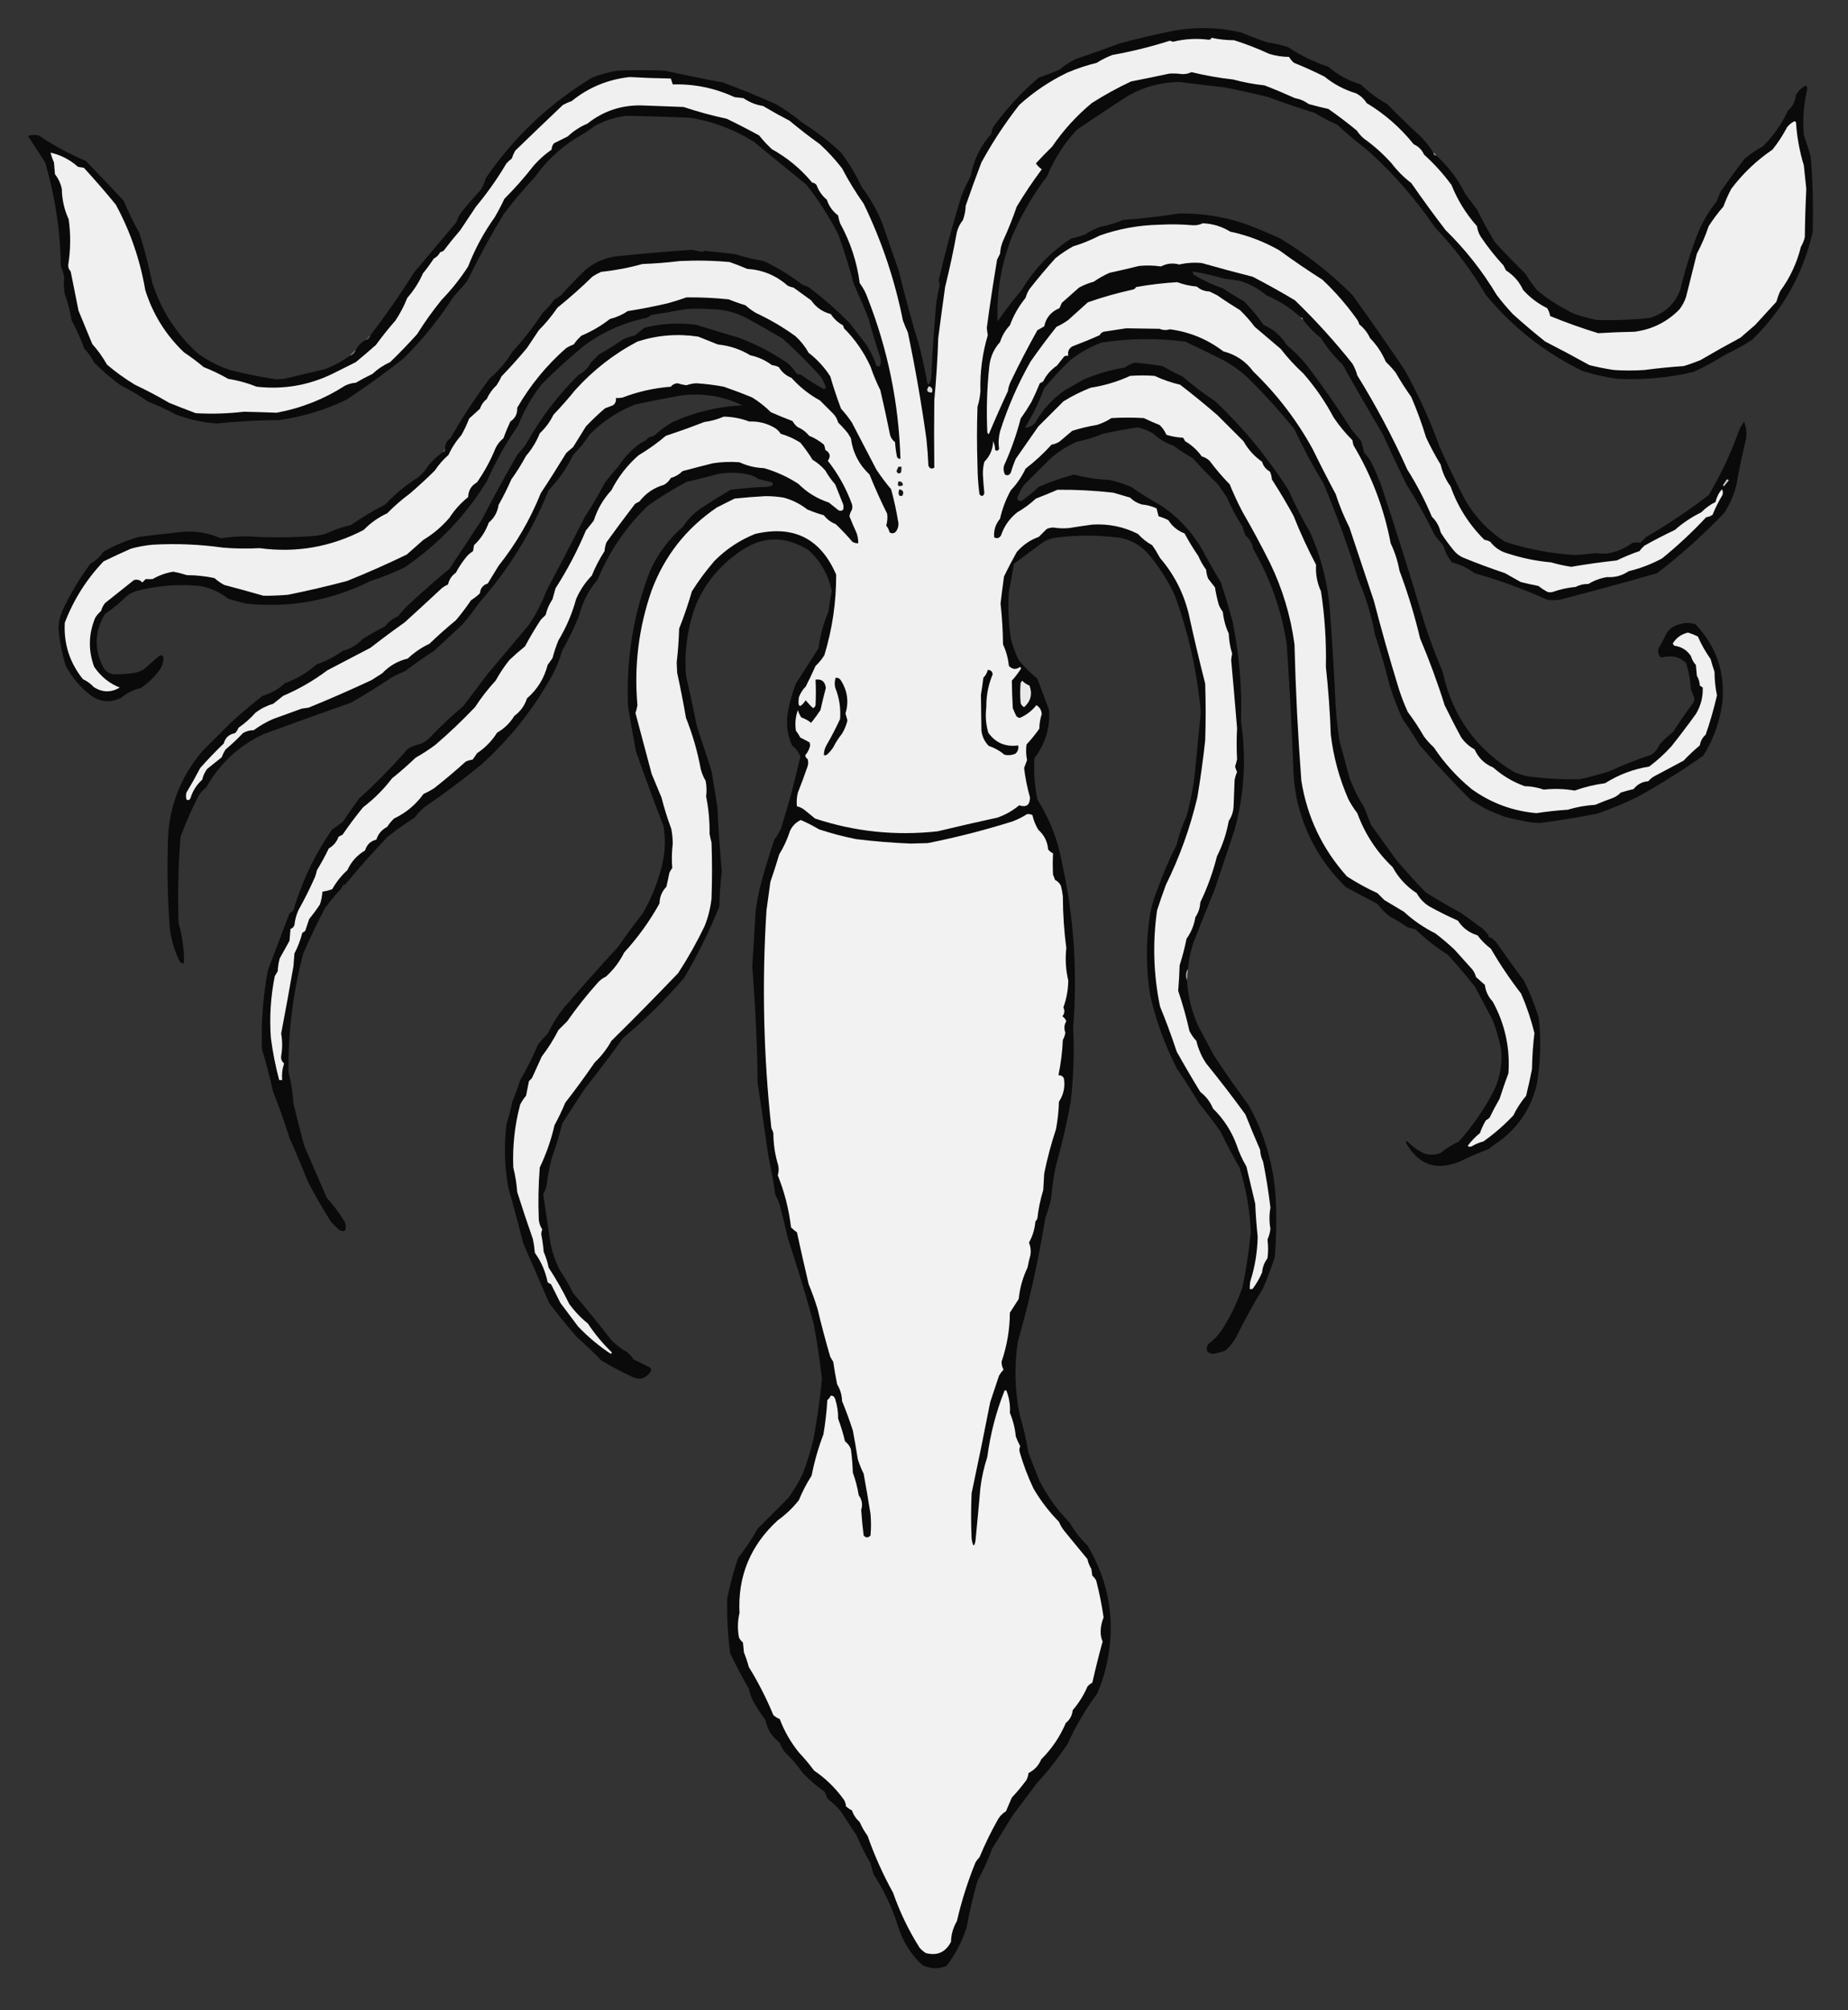 <?xml version="1.0" encoding="UTF-8"?>
<!DOCTYPE svg PUBLIC "-//W3C//DTD SVG 1.1//EN" "http://www.w3.org/Graphics/SVG/1.1/DTD/svg11.dtd">
<svg xmlns="http://www.w3.org/2000/svg" version="1.1" width="1883px" height="2048px" style="shape-rendering:geometricPrecision; text-rendering:geometricPrecision; image-rendering:optimizeQuality; fill-rule:evenodd; clip-rule:evenodd" xmlns:xlink="http://www.w3.org/1999/xlink">
<rect width="100%" height="100%" fill="#333333" stroke="none"/>
<g><path style="opacity:0.956" fill="#090909" d="M 1460.5,155.5 C 1460.5,157.5 1461.5,158.5 1463.5,158.5C 1475.77,169.614 1485.61,182.614 1493,197.5C 1497,202.833 1501,208.167 1505,213.5C 1510.6,224.753 1516.6,235.753 1523,246.5C 1533.02,257.524 1543.36,268.191 1554,278.5C 1557.78,284.612 1561.95,290.445 1566.5,296C 1578.15,305.5 1590.82,313.5 1604.5,320C 1611.75,322.311 1619.08,324.311 1626.5,326C 1644.54,326.594 1662.54,325.928 1680.5,324C 1695.74,319.765 1706.24,310.265 1712,295.5C 1716.76,275.776 1722.76,256.443 1730,237.5C 1734.81,225.875 1741.14,215.208 1749,205.5C 1750.33,202.167 1751.67,198.833 1753,195.5C 1760.76,184.323 1768.76,173.323 1777,162.5C 1782.95,157.22 1789.45,152.72 1796.5,149C 1807.11,138.285 1815.61,126.118 1822,112.5C 1826.79,108.258 1829.45,102.924 1830,96.5C 1832.69,92.131 1836.19,88.964 1840.5,87C 1841.1,88.062 1841.43,89.228 1841.5,90.5C 1837.83,105.976 1836.67,121.643 1838,137.5C 1840.53,144.761 1842.86,152.094 1845,159.5C 1847.11,185.132 1847.78,210.799 1847,236.5C 1837.24,279.191 1816.74,315.691 1785.5,346C 1776.95,351.775 1767.95,356.775 1758.5,361C 1748.01,367.748 1737.01,373.748 1725.5,379C 1699.84,384.948 1673.84,387.282 1647.5,386C 1635.63,384.225 1623.96,381.559 1612.5,378C 1574.17,359.353 1541.33,333.52 1514,300.5C 1499.34,275.529 1482.01,252.529 1462,231.5C 1442.69,203.142 1420.19,177.308 1394.5,154C 1383.46,145.475 1372.8,136.475 1362.5,127C 1354.53,123.567 1346.86,119.567 1339.5,115C 1323.68,110.127 1308.01,104.794 1292.5,99C 1277.58,95.282 1262.58,91.949 1247.5,89C 1232.15,87.276 1216.82,85.443 1201.5,83.5C 1183.36,83.785 1166.36,88.285 1150.5,97C 1132.66,108.418 1115,120.085 1097.5,132C 1084.47,145.88 1074.3,161.713 1067,179.5C 1052.43,198.625 1040.43,219.292 1031,241.5C 1020.17,269.166 1015.33,297.833 1016.5,327.5C 1024.06,316.43 1032.23,305.764 1041,295.5C 1053.74,274.093 1070.57,256.593 1091.5,243C 1096.26,241.978 1100.92,240.644 1105.5,239C 1110.41,235.579 1115.75,232.912 1121.5,231C 1129.43,229.536 1137.09,227.203 1144.5,224C 1163.61,222.736 1182.61,220.569 1201.5,217.5C 1223.39,217.194 1244.72,220.36 1265.5,227C 1278.74,231.747 1291.74,237.08 1304.5,243C 1331.29,259.113 1355.79,278.28 1378,300.5C 1396.06,325.557 1413.72,350.89 1431,376.5C 1445.13,401.884 1457.13,428.217 1467,455.5C 1475.14,473.775 1483.8,491.775 1493,509.5C 1503.07,526.906 1516.57,541.073 1533.5,552C 1556.6,559.52 1580.27,564.02 1604.5,565.5C 1611.7,565.162 1618.86,564.496 1626,563.5C 1629.84,564.06 1633.68,564.227 1637.5,564C 1647.1,562.439 1655.77,558.773 1663.5,553C 1666.24,552.578 1668.9,552.578 1671.5,553C 1673.5,551 1675.5,549 1677.5,547C 1699.61,534.197 1720.78,520.03 1741,504.5C 1753.49,483.527 1763.82,461.527 1772,438.5C 1773.41,435.339 1775.08,432.339 1777,429.5C 1779.46,435.245 1780.13,441.245 1779,447.5C 1775.15,463.392 1771.82,479.392 1769,495.5C 1766.35,505.118 1762.35,514.118 1757,522.5C 1735.66,544.852 1712.82,565.352 1688.5,584C 1655.63,593.467 1622.63,602.467 1589.5,611C 1585.17,611.667 1580.83,611.667 1576.5,611C 1552.43,600.202 1527.77,591.202 1502.5,584C 1495.56,578.799 1487.9,575.132 1479.5,573C 1475.48,568.132 1472.65,562.632 1471,556.5C 1468,552.833 1465,549.167 1462,545.5C 1453.36,527.553 1443.69,510.22 1433,493.5C 1424.75,476.662 1416.75,459.662 1409,442.5C 1395.09,419.029 1381.43,395.362 1368,371.5C 1359.53,363.37 1352.2,354.37 1346,344.5C 1338.96,338.96 1332.79,332.627 1327.5,325.5C 1327.5,324.167 1326.83,323.5 1325.5,323.5C 1315.22,314.016 1303.55,306.516 1290.5,301C 1282.34,293.936 1273,288.936 1262.5,286C 1257.53,285.114 1252.53,284.448 1247.5,284C 1236.95,280.925 1226.29,278.425 1215.5,276.5C 1215.33,277.822 1215.66,278.989 1216.5,280C 1225.99,285.744 1235.99,290.41 1246.5,294C 1253.33,298.584 1260.33,302.917 1267.5,307C 1274.92,314.416 1281.59,322.416 1287.5,331C 1297.48,335.312 1305.32,342.146 1311,351.5C 1318.33,357.5 1325,364.167 1331,371.5C 1347.28,392.693 1362.62,414.693 1377,437.5C 1380.33,441.5 1383.67,445.5 1387,449.5C 1388.13,453.465 1389.13,457.465 1390,461.5C 1393.39,464.597 1396.06,468.264 1398,472.5C 1401.28,479.384 1404.28,486.384 1407,493.5C 1422.46,539.89 1437.13,586.556 1451,633.5C 1456.55,650.809 1462.88,667.809 1470,684.5C 1479.73,729.532 1504.23,763.698 1543.5,787C 1547.76,788.631 1552.09,789.964 1556.5,791C 1574.11,793.251 1591.77,794.251 1609.5,794C 1619.58,791.752 1629.58,789.086 1639.5,786C 1653.51,779.496 1667.84,773.829 1682.5,769C 1686.39,766.404 1689.22,762.904 1691,758.5C 1695.37,753.799 1700.03,749.466 1705,745.5C 1711.28,735.558 1717.94,725.892 1725,716.5C 1725.92,714.966 1726.42,713.299 1726.5,711.5C 1725.36,708.55 1724.2,705.55 1723,702.5C 1722.39,693.278 1720.72,684.278 1718,675.5C 1714.47,672.15 1710.3,669.984 1705.5,669C 1701.04,668.594 1696.71,668.928 1692.5,670C 1689.81,667.347 1688.97,664.18 1690,660.5C 1692.92,655.659 1695.59,650.659 1698,645.5C 1701.18,640.491 1705.68,637.324 1711.5,636C 1716.87,634.275 1722.2,634.275 1727.5,636C 1748.69,658.213 1757.85,684.713 1755,715.5C 1752.45,735.168 1745.95,753.335 1735.5,770C 1713.97,785.187 1691.63,799.187 1668.5,812C 1655.18,818.495 1641.51,824.162 1627.5,829C 1608.26,832.821 1588.93,835.988 1569.5,838.5C 1566.5,838.333 1563.5,838.167 1560.5,838C 1551.07,836.434 1541.74,834.434 1532.5,832C 1526.11,829.485 1519.78,826.818 1513.5,824C 1508.5,821 1503.5,818 1498.5,815C 1480.27,796.768 1462.77,777.935 1446,758.5C 1440.73,749.563 1435.06,740.897 1429,732.5C 1424.08,721.401 1419.74,710.068 1416,698.5C 1411.62,680.964 1406.62,663.631 1401,646.5C 1397.46,627.127 1391.8,608.461 1384,590.5C 1373.77,556.822 1361.77,523.822 1348,491.5C 1337.29,474.073 1327.62,456.073 1319,437.5C 1304.03,418.847 1287.86,401.014 1270.5,384C 1263.73,377.893 1256.39,372.56 1248.5,368C 1234.96,361.061 1221.29,354.395 1207.5,348C 1179.12,344.407 1150.79,344.74 1122.5,349C 1110.85,353.332 1100.18,359.332 1090.5,367C 1081.09,376.024 1072.25,385.524 1064,395.5C 1058.81,409.539 1052.31,422.872 1044.5,435.5C 1048.58,435.701 1052.08,434.035 1055,430.5C 1062.33,417.494 1072.17,406.661 1084.5,398C 1090.81,394.366 1097.15,390.699 1103.5,387C 1117.13,381.072 1131.3,376.905 1146,374.5C 1149.12,372.38 1152.45,370.714 1156,369.5C 1165.54,370.309 1175.04,371.476 1184.5,373C 1191.34,376.922 1198.34,380.588 1205.5,384C 1215.96,393.062 1226.96,401.395 1238.5,409C 1267.11,436.256 1291.94,466.423 1313,499.5C 1319.57,514.302 1326.9,528.636 1335,542.5C 1346.05,567.351 1352.71,593.351 1355,620.5C 1357.41,653.472 1359.41,686.472 1361,719.5C 1361.75,731.566 1363.08,743.566 1365,755.5C 1368.49,767.79 1371.82,780.123 1375,792.5C 1378.95,803.058 1383.95,813.058 1390,822.5C 1392.33,828.5 1394.67,834.5 1397,840.5C 1405.67,852.5 1414.33,864.5 1423,876.5C 1432.46,887.632 1442.3,898.466 1452.5,909C 1464.2,916.518 1476.2,923.518 1488.5,930C 1495.83,935.333 1503.17,940.667 1510.5,946C 1512.71,948.037 1514.71,950.203 1516.5,952.5C 1516.5,954.5 1517.5,955.5 1519.5,955.5C 1521.46,956.96 1523.3,958.627 1525,960.5C 1534.09,973.676 1543.42,986.676 1553,999.5C 1559.11,1011.73 1564.11,1024.4 1568,1037.5C 1570.39,1059.92 1569.72,1082.26 1566,1104.5C 1560.3,1128.74 1547.47,1148.24 1527.5,1163C 1523.66,1165.42 1519.99,1168.09 1516.5,1171C 1506.94,1174.44 1497.61,1178.44 1488.5,1183C 1463.92,1193.53 1445.25,1187.2 1432.5,1164C 1432.83,1163.5 1433.17,1163 1433.5,1162.5C 1438.46,1167.64 1444.12,1171.81 1450.5,1175C 1456.17,1177 1461.83,1177 1467.5,1175C 1473.33,1170.25 1479.66,1166.25 1486.5,1163C 1501.02,1146.81 1513.18,1128.98 1523,1109.5C 1528.79,1096.52 1530.96,1083.02 1529.5,1069C 1527.48,1058.93 1524.64,1049.1 1521,1039.5C 1514.99,1028.13 1508.99,1016.8 1503,1005.5C 1494.24,994.396 1485.07,983.563 1475.5,973C 1463.64,965.477 1452.64,956.81 1442.5,947C 1439.9,946.08 1437.23,945.413 1434.5,945C 1428.76,940.936 1422.76,937.27 1416.5,934C 1411.5,930.333 1407.17,926 1403.5,921C 1392.83,915.333 1382.17,909.667 1371.5,904C 1345.49,878.836 1328.66,848.336 1321,812.5C 1319.44,804.234 1318.44,795.901 1318,787.5C 1316.41,743.458 1314.08,699.458 1311,655.5C 1305.62,621.366 1294.29,589.366 1277,559.5C 1276.08,553.742 1273.41,549.075 1269,545.5C 1267.85,542.56 1266.85,539.56 1266,536.5C 1259.83,526.982 1254.49,516.982 1250,506.5C 1247,502.167 1244,497.833 1241,493.5C 1232.19,485.023 1223.69,476.19 1215.5,467C 1208.56,463.06 1201.9,458.727 1195.5,454C 1187.87,451.522 1181.2,447.522 1175.5,442C 1170.38,438.856 1164.88,436.689 1159,435.5C 1147.1,437.304 1135.27,439.47 1123.5,442C 1115.12,445.595 1106.46,448.261 1097.5,450C 1087.15,454.504 1077.81,460.504 1069.5,468C 1061,476.5 1052.5,485 1044,493.5C 1040.58,497.831 1038.08,502.664 1036.5,508C 1037.41,510.319 1039.08,510.986 1041.5,510C 1047.46,505.711 1053.12,501.044 1058.5,496C 1070.16,490.917 1082.16,486.75 1094.5,483.5C 1106.29,486.684 1118.29,488.518 1130.5,489C 1138.03,490.732 1145.36,493.065 1152.5,496C 1162.83,503.167 1173.5,509.834 1184.5,516C 1200.09,526.921 1212.92,540.421 1223,556.5C 1229.75,568.996 1236.75,581.329 1244,593.5C 1248.4,606.703 1252.4,620.036 1256,633.5C 1262.81,667.031 1265.64,700.864 1264.5,735C 1270.06,772.295 1267.9,809.128 1258,845.5C 1251.33,865.511 1244.66,885.511 1238,905.5C 1230.47,923.754 1223.14,942.087 1216,960.5C 1213.05,969.285 1211.22,978.285 1210.5,987.5C 1209,989.29 1208.34,991.456 1208.5,994C 1208.51,995.707 1208.84,997.207 1209.5,998.5C 1210.35,1014.88 1214.18,1030.55 1221,1045.5C 1226.35,1055.53 1231.68,1065.53 1237,1075.5C 1248.17,1092.52 1259.84,1109.18 1272,1125.5C 1288.78,1155.52 1298.11,1187.86 1300,1222.5C 1300.83,1241.86 1300.49,1261.19 1299,1280.5C 1295.56,1291.39 1291.56,1302.05 1287,1312.5C 1276.9,1329.02 1267.57,1346.02 1259,1363.5C 1256.19,1368.3 1252.69,1372.47 1248.5,1376C 1244.45,1377.57 1240.28,1378.74 1236,1379.5C 1229.62,1378.68 1227.95,1375.34 1231,1369.5C 1237.04,1365.12 1242.04,1359.79 1246,1353.5C 1254.28,1340.28 1260.94,1326.28 1266,1311.5C 1269.89,1292.8 1272.72,1273.96 1274.5,1255C 1273.46,1232.67 1269.63,1210.84 1263,1189.5C 1256.16,1177.82 1249.82,1165.82 1244,1153.5C 1237.05,1143.55 1229.72,1133.88 1222,1124.5C 1214.73,1112.23 1207.06,1100.23 1199,1088.5C 1187.06,1065.02 1178.06,1040.35 1172,1014.5C 1167.48,986.484 1167.48,958.484 1172,930.5C 1173.86,921.574 1176.53,912.908 1180,904.5C 1185.37,889.399 1191.7,874.732 1199,860.5C 1201.33,850.515 1204.66,840.849 1209,831.5C 1212.56,818.688 1215.23,805.688 1217,792.5C 1219.26,770.175 1221.42,747.842 1223.5,725.5C 1219.87,684.662 1211.04,644.995 1197,606.5C 1190.08,591.65 1181.42,577.983 1171,565.5C 1163.26,556.209 1153.42,550.375 1141.5,548C 1119.18,544.998 1096.84,544.998 1074.5,548C 1070.61,548.739 1066.95,550.073 1063.5,552C 1053.33,559.5 1043.17,567 1033,574.5C 1031.65,583.887 1029.99,593.22 1028,602.5C 1026.92,618.588 1027.58,634.588 1030,650.5C 1031.87,658.117 1034.54,665.451 1038,672.5C 1043.67,679.5 1050,685.833 1057,691.5C 1061,702.183 1065,712.849 1069,723.5C 1070.06,741.711 1065.06,758.045 1054,772.5C 1053.2,786.646 1054.2,800.646 1057,814.5C 1069.44,834.147 1077.78,855.48 1082,878.5C 1094.19,933.903 1098.02,989.903 1093.5,1046.5C 1094.71,1071.9 1093.87,1097.23 1091,1122.5C 1087.02,1144.41 1082.02,1166.08 1076,1187.5C 1073.56,1198.72 1071.89,1210.05 1071,1221.5C 1069.31,1228.27 1067.31,1234.94 1065,1241.5C 1058.16,1284.03 1048.83,1326.03 1037,1367.5C 1033.36,1392.26 1034.03,1416.93 1039,1441.5C 1042.82,1454.3 1045.82,1467.3 1048,1480.5C 1051.69,1489.86 1055.35,1499.2 1059,1508.5C 1067.13,1524.42 1077.46,1538.76 1090,1551.5C 1094.86,1560.03 1100.86,1567.69 1108,1574.5C 1131,1613.16 1137.33,1654.49 1127,1698.5C 1124.8,1707.77 1121.8,1716.77 1118,1725.5C 1106.22,1741.38 1096.22,1758.38 1088,1776.5C 1078.48,1791.03 1067.81,1804.69 1056,1817.5C 1048,1828.17 1040,1838.83 1032,1849.5C 1025,1860.83 1018,1872.17 1011,1883.5C 1006.81,1894.89 1001.81,1905.89 996,1916.5C 991.546,1931.98 987.879,1947.65 985,1963.5C 980.425,1977.93 973.592,1991.1 964.5,2003C 956.04,2006.52 947.706,2006.18 939.5,2002C 927.926,1991.03 919.759,1977.87 915,1962.5C 909.059,1943.62 900.726,1925.96 890,1909.5C 888.844,1905.88 887.844,1902.21 887,1898.5C 881.806,1889.45 877.139,1880.11 873,1870.5C 867.333,1861.83 861.667,1853.17 856,1844.5C 851.967,1840.13 847.634,1836.13 843,1832.5C 842.275,1830.05 841.275,1827.72 840,1825.5C 832.107,1819.88 824.773,1813.54 818,1806.5C 812.71,1798.94 806.71,1791.94 800,1785.5C 797.514,1782.56 795.681,1779.22 794.5,1775.5C 786.569,1769.75 781.735,1762.08 780,1752.5C 775.182,1746.21 770.849,1739.54 767,1732.5C 765.268,1728.64 763.934,1724.64 763,1720.5C 756.127,1708.75 749.794,1696.75 744,1684.5C 741.537,1665.91 740.537,1647.25 741,1628.5C 743.854,1614.61 747.52,1600.94 752,1587.5C 759.451,1578.04 766.118,1568.04 772,1557.5C 782.387,1547.11 792.721,1536.78 803,1526.5C 808.755,1518.66 813.755,1510.33 818,1501.5C 822.512,1489.78 826.178,1477.78 829,1465.5C 832.709,1445.45 835.542,1425.29 837.5,1405C 835.422,1386.05 832.589,1367.22 829,1348.5C 821.148,1319.61 812.481,1290.94 803,1262.5C 800.49,1251.46 797.823,1240.46 795,1229.5C 793.885,1225.27 792.219,1221.27 790,1217.5C 788.182,1204.41 785.848,1191.41 783,1178.5C 779.476,1153.44 775.809,1128.44 772,1103.5C 771.487,1063.74 769.653,1024.08 766.5,984.5C 767.75,965.505 768.916,946.505 770,927.5C 771.118,920.127 772.451,912.794 774,905.5C 778.389,888.6 783.389,871.933 789,855.5C 791.852,851.796 794.185,847.796 796,843.5C 803.521,819.583 810.021,795.416 815.5,771C 813.853,766.344 811.02,762.511 807,759.5C 802.009,748.233 800.676,736.567 803,724.5C 804.734,714.899 807.4,705.565 811,696.5C 818.667,684.5 826.333,672.5 834,660.5C 835.698,647.657 839.031,635.323 844,623.5C 844.963,616.299 846.129,609.132 847.5,602C 844.093,585.93 836.426,572.264 824.5,561C 799.958,545.197 775.958,545.863 752.5,563C 732.905,576.689 718.405,594.522 709,616.5C 700.44,639.754 697.107,663.754 699,688.5C 702.921,705.439 706.588,722.439 710,739.5C 715,754.833 720,770.167 725,785.5C 727.082,797.819 729.082,810.152 731,822.5C 731.988,844.38 733.488,866.213 735.5,888C 734.031,899.785 733.198,911.618 733,923.5C 722.871,948.757 710.871,973.091 697,996.5C 677.966,1018.53 657.3,1038.87 635,1057.5C 622.051,1075.45 608.718,1093.12 595,1110.5C 587.667,1121.83 580.333,1133.17 573,1144.5C 569.951,1156.7 566.285,1168.7 562,1180.5C 559.819,1189.4 558.153,1198.4 557,1207.5C 556.394,1210.71 555.227,1213.71 553.5,1216.5C 556.054,1233.46 558.554,1250.46 561,1267.5C 563.006,1276.52 566.006,1285.19 570,1293.5C 575.171,1301.17 579.838,1309.17 584,1317.5C 597.379,1333.21 610.379,1349.21 623,1365.5C 627.932,1370.43 633.432,1374.6 639.5,1378C 641.874,1380.04 643.874,1382.37 645.5,1385C 651.246,1387.74 656.912,1390.58 662.5,1393.5C 663.614,1394.72 663.781,1396.06 663,1397.5C 657.641,1405.12 650.808,1406.62 642.5,1402C 632.183,1397.18 622.183,1391.84 612.5,1386C 604.69,1377.86 596.523,1370.02 588,1362.5C 578.021,1351.2 568.521,1339.53 559.5,1327.5C 550.678,1307.19 541.845,1286.85 533,1266.5C 528.379,1247.73 523.379,1229.06 518,1210.5C 514.082,1188.97 513.416,1167.31 516,1145.5C 518.469,1137.96 520.469,1130.29 522,1122.5C 525.06,1115.32 527.727,1107.99 530,1100.5C 536.809,1088.99 542.809,1076.99 548,1064.5C 550.992,1060.51 554.326,1056.84 558,1053.5C 562.317,1044.2 567.651,1035.53 574,1027.5C 592.295,1006.2 610.962,985.203 630,964.5C 637.947,952.886 646.281,941.552 655,930.5C 664.211,914.539 670.878,897.539 675,879.5C 677.909,866.913 678.243,854.246 676,841.5C 666.277,816.332 656.943,790.998 648,765.5C 645.174,750.529 642.507,735.529 640,720.5C 637.727,672.95 645.06,626.95 662,582.5C 669.931,564.632 681.264,549.299 696,536.5C 701.167,528.667 707.667,522.167 715.5,517C 725.032,510.737 734.698,504.737 744.5,499C 756.772,497.462 769.105,496.462 781.5,496C 783.167,495.667 784.833,495.333 786.5,495C 787.517,493.951 787.684,492.784 787,491.5C 782.21,490.283 777.376,489.116 772.5,488C 770.112,486.139 767.446,484.806 764.5,484C 753.581,481.244 742.581,480.911 731.5,483C 720.899,485.92 710.232,488.587 699.5,491C 685.998,498.248 672.998,506.248 660.5,515C 637.995,536.506 620.828,561.673 609,590.5C 599.777,601.278 593.444,613.611 590,627.5C 585.103,639.513 579.437,651.179 573,662.5C 570.497,671.171 567.164,679.505 563,687.5C 544.01,721.912 519.844,752.412 490.5,779C 472.399,793.769 453.732,807.769 434.5,821C 429.833,824.333 425.833,828.333 422.5,833C 412.815,839.176 403.481,845.843 394.5,853C 379.558,868.766 365.225,884.933 351.5,901.5C 349.5,901.5 348.5,902.5 348.5,904.5C 342.198,911.1 336.365,918.1 331,925.5C 323.105,940.621 315.772,955.954 309,971.5C 298.5,1011.16 293.5,1051.5 294,1092.5C 296.703,1102.99 298.37,1113.66 299,1124.5C 302.509,1138.87 306.176,1153.2 310,1167.5C 317.658,1185.13 325.325,1202.8 333,1220.5C 339.769,1227.93 345.769,1235.93 351,1244.5C 352.561,1247.66 352.728,1250.83 351.5,1254C 349.365,1254.63 347.365,1254.3 345.5,1253C 342.561,1250.31 339.728,1247.47 337,1244.5C 328.814,1231.46 321.147,1218.13 314,1204.5C 307.942,1189.38 301.609,1174.38 295,1159.5C 289.933,1143.35 284.266,1127.35 278,1111.5C 274.963,1097.35 271.297,1083.35 267,1069.5C 265.931,1042.23 267.931,1015.23 273,988.5C 280.318,969.191 287.651,949.857 295,930.5C 296.512,929.743 297.846,928.743 299,927.5C 307.776,897.786 320.942,870.286 338.5,845C 342.615,842.552 346.448,839.719 350,836.5C 355.087,828.659 360.42,820.992 366,813.5C 383.532,797.635 400.032,780.801 415.5,763C 419.497,760.555 423.831,758.888 428.5,758C 431.433,756.729 434.099,755.062 436.5,753C 447.729,741.102 459.563,729.935 472,719.5C 480.333,708.5 488.667,697.5 497,686.5C 511,669.833 525,653.167 539,636.5C 546.307,625.554 552.307,613.887 557,601.5C 570.285,576.595 583.285,551.595 596,526.5C 603.184,515.463 609.851,504.13 616,492.5C 620.319,486.518 624.986,480.851 630,475.5C 636.122,465.711 643.955,457.544 653.5,451C 656.362,450.07 658.695,448.403 660.5,446C 662.5,445.333 664.5,444.667 666.5,444C 672.262,438.613 678.595,433.946 685.5,430C 708.077,419.808 731.744,414.142 756.5,413C 736.559,403.51 715.559,400.177 693.5,403C 678.13,405.784 662.796,408.784 647.5,412C 629.899,418.93 614.399,429.096 601,442.5C 596.053,450.049 590.386,457.049 584,463.5C 577.683,476.766 569.35,488.766 559,499.5C 541.832,541.968 518.165,580.301 488,614.5C 482.716,622.119 477.049,629.452 471,636.5C 461.5,645.333 452,654.167 442.5,663C 432.223,669.611 422.223,676.611 412.5,684C 408.047,685.726 403.714,687.726 399.5,690C 385.835,699.168 371.835,707.835 357.5,716C 327.746,726.473 298.079,737.14 268.5,748C 243.239,759.926 223.739,778.093 210,802.5C 206.649,804.854 203.982,807.854 202,811.5C 195.17,824.825 189.17,838.492 184,852.5C 181.614,881.788 180.947,911.121 182,940.5C 185.792,953.916 187.625,967.583 187.5,981.5C 185.61,981.703 184.11,981.037 183,979.5C 177.806,968.725 174.472,957.391 173,945.5C 170.897,917.866 170.23,890.199 171,862.5C 170.787,825.799 182.454,793.466 206,765.5C 215.833,755.667 225.667,745.833 235.5,736C 245.874,726.624 256.54,717.624 267.5,709C 276.195,706.486 283.862,702.152 290.5,696C 302.412,691.713 313.079,685.379 322.5,677C 332.223,673.639 341.223,668.973 349.5,663C 357.384,661.057 364.051,657.057 369.5,651C 377.036,646.399 384.703,642.066 392.5,638C 395.978,633.518 400.312,630.184 405.5,628C 409.132,623.366 413.132,619.033 417.5,615C 430.754,602.736 444.254,590.903 458,579.5C 468.988,562.867 479.988,546.2 491,529.5C 502.492,507.18 514.492,485.18 527,463.5C 530.239,460.017 533.239,456.35 536,452.5C 550.504,426.349 568.337,402.849 589.5,382C 595,379.167 599.167,375 602,369.5C 604.833,366.667 607.667,363.833 610.5,361C 618.766,356.396 626.766,351.396 634.5,346C 638.315,344.091 642.315,342.758 646.5,342C 649.833,339.333 653.167,336.667 656.5,334C 673.962,329.51 691.629,328.51 709.5,331C 723.829,335.497 738.162,339.83 752.5,344C 770.289,350.561 786.956,359.227 802.5,370C 806.062,373.058 809.062,376.558 811.5,380.5C 813.115,381.154 814.782,381.654 816.5,382C 823.829,387.333 831.496,392.167 839.5,396.5C 840.308,396.192 840.975,395.692 841.5,395C 840.346,390.858 838.512,387.024 836,383.5C 823.833,370 811,357.167 797.5,345C 785.297,337.733 772.964,330.733 760.5,324C 748.943,317.954 736.61,314.954 723.5,315C 715.167,314.333 706.833,314.333 698.5,315C 686.858,317.107 675.191,319.107 663.5,321C 661.999,322.252 660.332,323.252 658.5,324C 635.382,328.729 614.382,338.062 595.5,352C 580.338,364.349 565.838,377.516 552,391.5C 541.963,404.229 533.963,418.229 528,433.5C 515.546,451.399 504.879,470.399 496,490.5C 474.346,525.489 446.513,554.655 412.5,578C 401.171,583.497 389.505,588.164 377.5,592C 337.447,612.01 295.113,619.677 250.5,615C 244.442,613.536 238.442,611.87 232.5,610C 223.955,603.229 214.288,598.895 203.5,597C 181.815,594.997 160.481,596.664 139.5,602C 135.888,603.139 132.554,604.806 129.5,607C 122.582,613.922 115.082,620.089 107,625.5C 96.418,643.139 95.751,661.139 105,679.5C 107.36,683.597 110.86,686.097 115.5,687C 121.507,687.2 127.507,686.867 133.5,686C 138.146,685.674 142.479,684.34 146.5,682C 151.833,677.333 157.167,672.667 162.5,668C 165.727,667.226 167.06,668.559 166.5,672C 166.176,676.308 164.676,680.141 162,683.5C 156.793,690.375 150.626,696.208 143.5,701C 136.007,702.747 129.34,706.08 123.5,711C 111.623,716.65 100.623,715.317 90.5,707C 80.751,698.933 72.918,689.433 67,678.5C 63.204,665.935 60.704,653.101 59.5,640C 59.771,634.31 60.938,628.81 63,623.5C 70.966,606.191 80.633,589.858 92,574.5C 97.454,571.38 101.954,567.213 105.5,562C 116.898,555.642 128.898,550.642 141.5,547C 155.818,545.232 170.152,543.565 184.5,542C 198.666,540.622 212.166,542.788 225,548.5C 234.102,547.041 243.269,546.374 252.5,546.5C 275.511,547.914 298.511,547.747 321.5,546C 324.877,545.548 328.211,544.882 331.5,544C 339.819,540.005 348.485,537.005 357.5,535C 368.669,527.245 380.336,520.245 392.5,514C 402.729,503.233 414.062,493.9 426.5,486C 430.752,482.419 434.252,478.252 437,473.5C 441.406,468.589 446.24,464.255 451.5,460.5C 453.048,460.179 453.715,459.179 453.5,457.5C 453.19,452.787 455.023,449.12 459,446.5C 471.09,425.311 484.423,404.978 499,385.5C 508.167,377.675 515.833,368.675 522,358.5C 533.48,346.024 543.814,332.691 553,318.5C 557.391,314.612 561.224,310.279 564.5,305.5C 566.833,304 569.167,302.5 571.5,301C 579.469,292.03 587.803,283.363 596.5,275C 606.023,267.042 617.023,262.375 629.5,261C 654.781,258.34 680.115,256.174 705.5,254.5C 708.665,255.322 711.998,255.989 715.5,256.5C 716.416,256.457 717.083,256.124 717.5,255.5C 728.122,256.545 738.789,257.712 749.5,259C 758.99,262.098 768.657,264.431 778.5,266C 792.336,272.746 805.336,280.746 817.5,290C 819.949,290.725 822.283,291.725 824.5,293C 839.223,304.05 853.056,316.217 866,329.5C 871.667,336.833 877.333,344.167 883,351.5C 887.141,358.115 890.474,365.115 893,372.5C 894.049,373.517 895.216,373.684 896.5,373C 897.61,370.263 897.777,367.429 897,364.5C 892.603,351.308 888.603,337.975 885,324.5C 880.275,312.717 875.275,301.051 870,289.5C 865.438,272.248 860.104,255.248 854,238.5C 844.787,220.562 833.954,203.729 821.5,188C 803.5,173.333 785.5,158.667 767.5,144C 747.808,131.786 726.474,123.786 703.5,120C 681.448,119.028 659.448,118.361 637.5,118C 626.578,119.53 616.245,122.863 606.5,128C 600.174,132.831 593.508,137.165 586.5,141C 570.138,151.359 556.304,164.525 545,180.5C 533.641,192.531 522.974,205.197 513,218.5C 499.621,240.59 487.288,263.257 476,286.5C 471.333,291.833 466.667,297.167 462,302.5C 447.442,325.07 430.608,345.903 411.5,365C 392.726,379.774 373.393,393.774 353.5,407C 331.609,417.63 308.609,424.63 284.5,428C 263.273,428.158 242.106,429.325 221,431.5C 206.343,430.502 192.176,427.335 178.5,422C 169.456,417.094 160.123,412.761 150.5,409C 141.995,402.911 132.995,397.578 123.5,393C 113.745,385.916 104.578,378.083 96,369.5C 93.443,364.277 90.109,359.61 86,355.5C 82.401,345.544 78.067,335.877 73,326.5C 71.488,317.295 69.154,308.295 66,299.5C 64.974,294.139 64.808,288.806 65.5,283.5C 64.944,279.268 63.777,275.268 62,271.5C 61.511,235.406 56.177,200.073 46,165.5C 40.179,156.533 34.346,147.533 28.5,138.5C 32.122,137.341 35.789,137.175 39.5,138C 54.605,148.221 70.605,156.888 87.5,164C 100.449,177.404 113.282,190.904 126,204.5C 130.763,215.794 136.096,226.794 142,237.5C 147.221,253.939 151.554,270.605 155,287.5C 164.004,315.837 179.504,340.003 201.5,360C 211.588,367.417 222.588,373.084 234.5,377C 250.029,380.967 265.696,384.133 281.5,386.5C 284.167,386.333 286.833,386.167 289.5,386C 303.489,382.671 317.489,379.338 331.5,376C 340.435,372.534 348.768,368.034 356.5,362.5C 359.5,361.5 361.5,359.5 362.5,356.5C 364.833,352.167 368.167,348.833 372.5,346.5C 375.167,345.833 376.833,344.167 377.5,341.5C 393.282,320.874 408.116,299.541 422,277.5C 436.333,260.5 450.667,243.5 465,226.5C 466.139,222.888 467.806,219.554 470,216.5C 475.96,208.872 482.293,201.538 489,194.5C 491.804,190.557 493.804,186.223 495,181.5C 523.695,139.543 559.862,105.377 603.5,79C 611.605,75.89 619.938,73.557 628.5,72C 644.833,71.333 661.167,71.333 677.5,72C 697.071,76.362 716.738,80.362 736.5,84C 754.727,90.78 772.727,98.114 790.5,106C 800.026,111.595 809.026,117.929 817.5,125C 831.66,133.836 844.826,144.002 857,155.5C 865.258,166.338 872.258,178.005 878,190.5C 886.633,201.826 893.633,214.159 899,227.5C 904.663,243.822 910.33,260.156 916,276.5C 922.221,302.386 929.221,328.053 937,353.5C 940.05,365.749 942.716,378.082 945,390.5C 945.414,390.957 945.914,391.291 946.5,391.5C 948.111,388.78 948.944,385.78 949,382.5C 949.935,361.807 951.268,341.14 953,320.5C 953.59,310.35 955.09,300.35 957.5,290.5C 957.274,288.811 956.941,287.145 956.5,285.5C 963.268,256.24 971.102,227.24 980,198.5C 982.727,192.046 985.727,185.712 989,179.5C 992.012,163.144 999.012,148.811 1010,136.5C 1010.29,134.048 1010.96,131.715 1012,129.5C 1025.35,110.814 1040.85,93.98 1058.5,79C 1065.61,76.611 1072.61,73.944 1079.5,71C 1084.63,66.546 1090.29,62.879 1096.5,60C 1111.6,54.952 1126.6,49.618 1141.5,44C 1158.39,39.529 1175.39,35.529 1192.5,32C 1216.56,27.224 1240.56,27.558 1264.5,33C 1273.05,36.58 1281.72,39.913 1290.5,43C 1297.98,44.029 1305.31,45.696 1312.5,48C 1325.24,56.537 1338.91,63.203 1353.5,68C 1363.16,76.334 1374.16,82.334 1386.5,86C 1394.61,93.886 1403.61,100.553 1413.5,106C 1424.7,117.53 1436.2,128.697 1448,139.5C 1452.79,144.441 1456.95,149.775 1460.5,155.5 Z"/></g>
<g><path style="opacity:1" fill="#f0f0f0" d="M 1234.5,38.5 C 1242.02,40.143 1249.69,40.976 1257.5,41C 1269.77,44.87 1281.77,49.536 1293.5,55C 1300.13,56.932 1306.8,57.932 1313.5,58C 1314.79,60.292 1316.46,62.292 1318.5,64C 1329.08,68.277 1339.41,72.943 1349.5,78C 1358.96,85.733 1369.63,91.4 1381.5,95C 1386.12,97.282 1389.78,100.616 1392.5,105C 1410.92,116.076 1426.92,130.076 1440.5,147C 1445.33,149.167 1448.83,152.667 1451,157.5C 1461.47,166.963 1470.8,177.297 1479,188.5C 1485.26,204.072 1493.93,218.072 1505,230.5C 1505.48,234.467 1506.82,238.134 1509,241.5C 1515.91,251.742 1523.57,261.409 1532,270.5C 1532.83,272.167 1533.67,273.833 1534.5,275.5C 1542.32,280.485 1548.16,287.152 1552,295.5C 1559.04,303.257 1567.2,309.424 1576.5,314C 1578.02,316.434 1579.02,319.101 1579.5,322C 1595.62,328.607 1611.95,334.441 1628.5,339.5C 1640.81,338.726 1653.15,338.226 1665.5,338C 1683.26,335.705 1698.42,328.205 1711,315.5C 1714.11,311.613 1716.44,307.28 1718,302.5C 1721.69,287.742 1725.36,273.076 1729,258.5C 1733.77,249.518 1737.77,240.184 1741,230.5C 1745.51,223.476 1750.51,216.809 1756,210.5C 1758.29,204.299 1760.95,198.299 1764,192.5C 1775.83,176.772 1789.83,163.439 1806,152.5C 1811.76,145.312 1816.76,137.645 1821,129.5C 1823.07,126.93 1825.57,124.93 1828.5,123.5C 1829.09,123.709 1829.59,124.043 1830,124.5C 1830.95,139.53 1833.62,154.197 1838,168.5C 1838.81,176.51 1839.64,184.51 1840.5,192.5C 1839.7,208.808 1839.2,225.142 1839,241.5C 1838.23,245.049 1836.89,248.382 1835,251.5C 1830.92,267.994 1823.92,282.994 1814,296.5C 1812.38,300.068 1811.05,303.735 1810,307.5C 1802.89,315.282 1795.72,323.115 1788.5,331C 1783.5,335.333 1778.5,339.667 1773.5,344C 1759.74,351.383 1746.07,359.049 1732.5,367C 1726.93,369.285 1721.26,371.285 1715.5,373C 1702.11,373.891 1688.78,375.225 1675.5,377C 1665.17,377.667 1654.83,377.667 1644.5,377C 1636.06,375.737 1627.72,374.07 1619.5,372C 1604.61,363.723 1589.61,355.723 1574.5,348C 1563.21,339.042 1552.21,329.709 1541.5,320C 1535.65,313.818 1530.15,307.318 1525,300.5C 1510.56,276.32 1493.23,254.32 1473,234.5C 1460.95,218.78 1449.28,202.78 1438,186.5C 1430.46,180.779 1423.79,174.113 1418,166.5C 1409.37,156.862 1399.87,148.362 1389.5,141C 1386.79,138.629 1384.46,135.963 1382.5,133C 1373.09,125.25 1363.43,117.916 1353.5,111C 1346.72,109.511 1340.05,107.844 1333.5,106C 1329.26,102.874 1324.59,100.874 1319.5,100C 1309.27,95.385 1298.94,91.052 1288.5,87C 1277.63,85.834 1266.97,83.834 1256.5,81C 1242.16,79.416 1227.99,76.916 1214,73.5C 1211.07,74.961 1207.9,75.627 1204.5,75.5C 1200.16,74.902 1195.83,74.735 1191.5,75C 1178.58,77.784 1165.58,80.45 1152.5,83C 1138.7,89.464 1125.37,96.798 1112.5,105C 1096.9,117.934 1083.4,132.768 1072,149.5C 1066.26,155.068 1060.76,160.735 1055.5,166.5C 1057.19,168.861 1059.19,170.861 1061.5,172.5C 1052.34,184.808 1043.84,197.474 1036,210.5C 1031.93,222.36 1027.27,234.026 1022,245.5C 1020.26,249.661 1019.26,253.995 1019,258.5C 1018,260.5 1017,262.5 1016,264.5C 1012.09,287.679 1008.59,310.846 1005.5,334C 1005.72,336.515 1006.06,339.015 1006.5,341.5C 1000.96,360.094 998.457,379.094 999,398.5C 998.637,403.953 997.637,409.286 996,414.5C 995.333,434.5 995.333,454.5 996,474.5C 996.079,484.24 996.745,493.907 998,503.5C 1000.19,506.249 1001.86,505.915 1003,502.5C 1002.31,496.068 1001.81,489.568 1001.5,483C 1001.44,478.747 1001.94,474.58 1003,470.5C 1008.71,464.699 1011.71,457.699 1012,449.5C 1013.23,452.3 1013.9,455.3 1014,458.5C 1015.59,459.727 1016.92,459.394 1018,457.5C 1017.13,451.492 1017.46,445.492 1019,439.5C 1026.83,414.822 1037.17,391.155 1050,368.5C 1058.45,356.384 1067.28,344.551 1076.5,333C 1080.76,331.066 1084.76,328.732 1088.5,326C 1095.17,320 1101.83,314 1108.5,308C 1123.53,302.741 1138.87,298.408 1154.5,295C 1155.91,294.632 1156.91,293.799 1157.5,292.5C 1171.35,290.007 1185.35,288.34 1199.5,287.5C 1205.94,289.876 1212.6,291.376 1219.5,292C 1223.18,295.23 1227.52,296.897 1232.5,297C 1235.17,298.333 1237.83,299.667 1240.5,301C 1248,306.249 1255.66,311.249 1263.5,316C 1268.97,321.291 1273.97,326.958 1278.5,333C 1287.33,340.5 1296.17,348 1305,355.5C 1311.87,364.382 1319.54,372.715 1328,380.5C 1340.07,394.316 1350.41,409.316 1359,425.5C 1364.58,433.749 1370.91,441.416 1378,448.5C 1378.33,450.167 1378.67,451.833 1379,453.5C 1397.56,484.504 1410.23,517.837 1417,553.5C 1421.22,562.357 1424.22,571.691 1426,581.5C 1434.46,604.073 1441.46,627.073 1447,650.5C 1456.41,672.682 1464.75,695.349 1472,718.5C 1477.43,729.688 1483.09,740.688 1489,751.5C 1492.57,756.537 1497.07,760.537 1502.5,763.5C 1506.42,772.25 1512.75,778.416 1521.5,782C 1530.91,790.375 1541.58,796.708 1553.5,801C 1560.2,801.152 1566.7,802.319 1573,804.5C 1583.53,803.346 1594.03,803.679 1604.5,805.5C 1614.57,801.898 1624.91,799.398 1635.5,798C 1649.28,789.284 1664.28,783.617 1680.5,781C 1688.6,774.905 1696.1,768.072 1703,760.5C 1711.58,749.679 1719.91,738.679 1728,727.5C 1733,719.186 1735.33,710.186 1735,700.5C 1734,699.833 1733,699.167 1732,698.5C 1731.85,694.902 1730.85,691.569 1729,688.5C 1728.67,684.833 1728.33,681.167 1728,677.5C 1725.59,674.938 1723.92,671.938 1723,668.5C 1719.03,662.512 1713.53,659.012 1706.5,658C 1705.48,657.481 1704.82,656.647 1704.5,655.5C 1708.08,649.774 1713.25,646.108 1720,644.5C 1723.45,645.587 1726.78,646.92 1730,648.5C 1733.57,656.653 1737.91,664.32 1743,671.5C 1744.18,675.891 1745.51,680.224 1747,684.5C 1747.01,692.621 1747.85,700.621 1749.5,708.5C 1746.38,722.017 1742.55,735.351 1738,748.5C 1734.67,751.484 1732.67,755.151 1732,759.5C 1726.2,764.3 1720.7,769.467 1715.5,775C 1705.55,780.255 1695.55,785.588 1685.5,791C 1683.21,792.29 1681.21,793.957 1679.5,796C 1673.35,796.474 1668.35,799.141 1664.5,804C 1660.13,805.029 1655.8,806.196 1651.5,807.5C 1649.27,809.886 1646.6,811.719 1643.5,813C 1637.42,815.137 1631.42,817.471 1625.5,820C 1615.96,820.578 1606.62,822.245 1597.5,825C 1586.78,825.712 1576.11,826.879 1565.5,828.5C 1541.25,826.361 1519.25,818.194 1499.5,804C 1484.42,791.603 1471.59,777.436 1461,761.5C 1457.3,758.133 1453.96,754.466 1451,750.5C 1445.99,741.814 1440.49,733.481 1434.5,725.5C 1430.31,716.438 1426.81,707.105 1424,697.5C 1415.39,669.336 1407.39,641.003 1400,612.5C 1391.66,587.484 1383.33,562.484 1375,537.5C 1369.41,526.425 1364.75,515.092 1361,503.5C 1352.89,488.286 1345.06,472.953 1337.5,457.5C 1321.42,428.223 1301.25,401.89 1277,378.5C 1269.38,368.092 1259.22,361.259 1246.5,358C 1230.33,345.663 1212.16,338.163 1192,335.5C 1188.47,336.666 1184.97,336.499 1181.5,335C 1170.14,334.822 1158.8,334.655 1147.5,334.5C 1139.83,335.667 1132.17,336.833 1124.5,338C 1122.7,338.637 1121.36,339.803 1120.5,341.5C 1111.31,345.594 1101.97,349.427 1092.5,353C 1089.04,355.239 1087.7,358.406 1088.5,362.5C 1087.13,362.343 1085.79,362.51 1084.5,363C 1082,366.167 1079.5,369.333 1077,372.5C 1070.87,376.622 1066.21,381.955 1063,388.5C 1061.91,389.293 1060.75,389.96 1059.5,390.5C 1056.88,396.944 1054.05,403.278 1051,409.5C 1047.59,415.304 1043.93,420.97 1040,426.5C 1035.71,443.041 1030.04,459.041 1023,474.5C 1022.21,477.634 1022.54,480.634 1024,483.5C 1026.54,484.876 1028.54,484.21 1030,481.5C 1031.36,476.711 1033.03,472.044 1035,467.5C 1042.67,456.5 1050.33,445.5 1058,434.5C 1066.45,426.054 1074.95,417.554 1083.5,409C 1092.38,403.455 1101.72,398.789 1111.5,395C 1125.41,392.857 1138.74,388.857 1151.5,383C 1159.83,382.333 1168.17,382.333 1176.5,383C 1184.86,386.872 1193.52,389.872 1202.5,392C 1215.51,402.015 1228.17,412.348 1240.5,423C 1249.44,431.942 1258.27,440.775 1267,449.5C 1271.73,457.946 1278.06,464.946 1286,470.5C 1287.26,474.956 1289.93,478.289 1294,480.5C 1295.09,483.044 1295.76,485.711 1296,488.5C 1303.81,500.619 1311.14,512.953 1318,525.5C 1324.81,542.556 1332.48,559.223 1341,575.5C 1340.41,585.006 1342.08,594.006 1346,602.5C 1349.88,628.003 1351.55,653.67 1351,679.5C 1353.51,702.439 1355.18,725.439 1356,748.5C 1358.7,771.333 1364.7,793.333 1374,814.5C 1376.61,819.435 1379.61,824.102 1383,828.5C 1390.74,849.662 1402.74,867.995 1419,883.5C 1424.96,894.422 1433.13,903.255 1443.5,910C 1446.45,915.286 1450.45,919.62 1455.5,923C 1465.3,928.49 1475.3,933.49 1485.5,938C 1490.3,945.409 1496.97,950.409 1505.5,953C 1509.33,958.167 1513.83,962.667 1519,966.5C 1528.33,982.49 1538.66,997.824 1550,1012.5C 1555.6,1025.47 1560.1,1038.8 1563.5,1052.5C 1562.03,1064.78 1561.2,1077.11 1561,1089.5C 1559.2,1098.57 1557.2,1107.57 1555,1116.5C 1549.77,1122.7 1545.44,1129.37 1542,1136.5C 1532.67,1146.4 1522.51,1155.23 1511.5,1163C 1507.27,1164.11 1503.27,1165.78 1499.5,1168C 1498.06,1168.78 1496.72,1168.61 1495.5,1167.5C 1499.05,1162.63 1503.21,1158.29 1508,1154.5C 1509.55,1149.95 1511.55,1145.62 1514,1141.5C 1515.51,1140.74 1516.85,1139.74 1518,1138.5C 1521.04,1132.08 1524.38,1125.75 1528,1119.5C 1530.8,1110.76 1533.8,1102.09 1537,1093.5C 1538.78,1067.61 1533.45,1043.28 1521,1020.5C 1516.45,1015.73 1513.78,1010.06 1513,1003.5C 1510,1000.83 1507,998.167 1504,995.5C 1503.19,992.554 1501.86,989.888 1500,987.5C 1494,980.833 1488,974.167 1482,967.5C 1475.78,961.644 1469.28,956.144 1462.5,951C 1450.79,945.148 1440.12,937.815 1430.5,929C 1423.83,925 1417.17,921 1410.5,917C 1408.16,914.624 1405.82,912.291 1403.5,910C 1392.73,905.081 1382.4,899.415 1372.5,893C 1347.41,865.052 1331.91,832.552 1326,795.5C 1322.49,749.236 1320.16,702.903 1319,656.5C 1315.11,627.493 1306.78,599.826 1294,573.5C 1285.18,555.848 1275.84,538.515 1266,521.5C 1261.21,512.379 1256.88,503.046 1253,493.5C 1245.6,485.941 1238.77,477.941 1232.5,469.5C 1230.19,467.361 1227.53,465.861 1224.5,465C 1219.93,458.591 1214.26,453.424 1207.5,449.5C 1206.96,448.252 1206.29,447.085 1205.5,446C 1199.7,445.726 1194.03,444.726 1188.5,443C 1186.92,439.176 1184.58,435.843 1181.5,433C 1176.05,430.853 1170.72,428.52 1165.5,426C 1154.5,425.333 1143.5,425.333 1132.5,426C 1127.79,429.064 1122.79,431.398 1117.5,433C 1109.02,434.382 1100.69,436.382 1092.5,439C 1088.17,442.667 1083.83,446.333 1079.5,450C 1077.04,451.562 1074.38,452.562 1071.5,453C 1063.41,461.962 1054.58,470.129 1045,477.5C 1041.17,485.656 1036.17,492.989 1030,499.5C 1024.92,508.65 1021.26,518.317 1019,528.5C 1014.38,534.036 1012.38,540.37 1013,547.5C 1015.88,549.028 1018.21,548.362 1020,545.5C 1023.12,536.119 1028.62,528.285 1036.5,522C 1043.37,518.066 1049.7,513.399 1055.5,508C 1062.91,505.195 1070.25,502.195 1077.5,499C 1096.55,498.847 1115.55,499.847 1134.5,502C 1140.16,503.665 1145.82,505.332 1151.5,507C 1154.92,510.375 1158.92,512.708 1163.5,514C 1168.74,514.453 1173.74,515.787 1178.5,518C 1179.17,520.667 1179.83,523.333 1180.5,526C 1183.95,527.03 1187.28,528.363 1190.5,530C 1194.5,536.328 1200,540.828 1207,543.5C 1211.24,551.41 1215.9,559.076 1221,566.5C 1223.16,571.492 1225.83,576.159 1229,580.5C 1229.21,583.623 1229.87,586.623 1231,589.5C 1233.33,592.5 1235.67,595.5 1238,598.5C 1238.93,604.607 1240.26,610.607 1242,616.5C 1243.08,618.996 1244.41,621.33 1246,623.5C 1246.77,631.158 1248.77,638.491 1252,645.5C 1252.27,652.492 1253.43,659.326 1255.5,666C 1255.04,668.147 1254.71,670.314 1254.5,672.5C 1256.6,695.606 1258.6,718.773 1260.5,742C 1259.92,752.539 1259.92,763.039 1260.5,773.5C 1259.98,776.04 1259.31,778.54 1258.5,781C 1258.93,782.928 1259.6,784.761 1260.5,786.5C 1259.38,789.07 1258.55,791.737 1258,794.5C 1257.67,803.167 1257.33,811.833 1257,820.5C 1256.87,826.37 1255.2,831.703 1252,836.5C 1249.75,849.141 1245.75,861.141 1240,872.5C 1235.94,888.687 1230.27,904.353 1223,919.5C 1222.77,924.964 1221.1,929.964 1218,934.5C 1216.76,942.536 1213.76,949.87 1209,956.5C 1207.17,965.649 1204.84,974.649 1202,983.5C 1201.71,992.182 1201.21,1000.85 1200.5,1009.5C 1205.03,1022.93 1208.86,1036.59 1212,1050.5C 1213.84,1054.18 1216.17,1057.52 1219,1060.5C 1220.97,1068.77 1224.3,1076.44 1229,1083.5C 1242.83,1100.51 1256.16,1117.84 1269,1135.5C 1273.8,1147.57 1278.8,1159.57 1284,1171.5C 1284.17,1175.72 1285.17,1179.72 1287,1183.5C 1290.13,1199.05 1292.63,1214.72 1294.5,1230.5C 1293.19,1237.67 1293.19,1244.83 1294.5,1252C 1294.05,1255.87 1293.05,1259.54 1291.5,1263C 1292.33,1269.44 1292.33,1275.78 1291.5,1282C 1288.31,1286.25 1286.47,1291.08 1286,1296.5C 1283.47,1302.41 1280.3,1307.91 1276.5,1313C 1275.55,1313.48 1274.55,1313.65 1273.5,1313.5C 1273.34,1310.81 1273.5,1308.15 1274,1305.5C 1278.72,1290.7 1281.22,1275.53 1281.5,1260C 1280.32,1248.87 1279.48,1237.71 1279,1226.5C 1276,1213.84 1273,1201.17 1270,1188.5C 1265.92,1181.62 1262.58,1174.29 1260,1166.5C 1254.75,1152.33 1246.75,1139.99 1236,1129.5C 1233.2,1122.7 1228.87,1117.03 1223,1112.5C 1214.76,1099.03 1206.76,1085.36 1199,1071.5C 1193.88,1055.93 1188.21,1040.6 1182,1025.5C 1175.3,992.989 1174.3,960.322 1179,927.5C 1181.8,918.769 1184.8,910.103 1188,901.5C 1202.04,873.059 1212.7,843.392 1220,812.5C 1223.23,793.242 1225.89,773.908 1228,754.5C 1228.67,735.167 1228.67,715.833 1228,696.5C 1221.94,672.697 1216.27,648.697 1211,624.5C 1205.67,603.469 1196.01,584.802 1182,568.5C 1179.58,563.999 1176.92,559.666 1174,555.5C 1168.57,552.519 1163.73,548.686 1159.5,544C 1144.97,536.664 1129.47,533.498 1113,534.5C 1105.05,535.566 1097.22,536.733 1089.5,538C 1084.15,538.53 1078.82,538.363 1073.5,537.5C 1071.04,537.478 1068.7,537.978 1066.5,539C 1063.86,541.64 1061.19,544.306 1058.5,547C 1049.67,550.145 1042.17,555.312 1036,562.5C 1031.4,570.707 1027.06,579.041 1023,587.5C 1021.74,596.656 1020.57,605.823 1019.5,615C 1021.04,628.783 1021.88,642.616 1022,656.5C 1025.2,663.452 1027.2,670.785 1028,678.5C 1031.45,682.153 1035.28,682.486 1039.5,679.5C 1039.83,680 1040.17,680.5 1040.5,681C 1037.7,685.464 1034.53,689.63 1031,693.5C 1031.11,702.816 1031.44,712.15 1032,721.5C 1033.07,724.208 1034.24,726.875 1035.5,729.5C 1036.44,730.553 1037.6,731.22 1039,731.5C 1045.76,728.617 1051.43,724.284 1056,718.5C 1059.33,720.477 1061.16,723.477 1061.5,727.5C 1059.92,732.344 1059.09,737.344 1059,742.5C 1055.05,748.123 1050.71,753.457 1046,758.5C 1045.26,763.866 1045.43,769.2 1046.5,774.5C 1045.44,777.196 1044.44,779.863 1043.5,782.5C 1044.7,792.705 1046.7,802.705 1049.5,812.5C 1049.42,820.257 1045.75,822.923 1038.5,820.5C 1031.98,825.93 1024.65,830.097 1016.5,833C 996.096,837.45 975.763,842.117 955.5,847C 912.709,851.754 871.042,847.42 830.5,834C 826.833,831 823.167,828 819.5,825C 817.24,823.311 814.74,822.144 812,821.5C 811.504,816.792 811.838,812.125 813,807.5C 816.527,798.588 819.86,789.588 823,780.5C 823.667,778.167 823.667,775.833 823,773.5C 821.536,772.541 820.703,771.208 820.5,769.5C 823.028,766.627 824.694,763.294 825.5,759.5C 825.333,758.5 825.167,757.5 825,756.5C 821.896,754.741 818.729,753.074 815.5,751.5C 814.206,749.038 812.706,746.705 811,744.5C 809.887,737.285 810.554,730.285 813,723.5C 813.765,726.196 814.932,728.696 816.5,731C 820.194,732.198 823.528,734.032 826.5,736.5C 829.86,732.307 833.027,727.974 836,723.5C 837.65,715.942 839.483,708.442 841.5,701C 840.696,694.39 837.196,691.557 831,692.5C 831.419,701.146 831.419,709.813 831,718.5C 830.632,719.91 829.799,720.91 828.5,721.5C 825.777,719.066 823.277,716.399 821,713.5C 815.016,722.012 812.682,721.012 814,710.5C 815.513,706.319 817.846,702.652 821,699.5C 824.526,692.586 827.86,685.586 831,678.5C 834.495,675.249 837.495,671.582 840,667.5C 848.103,640.778 852.103,613.445 852,585.5C 836.177,548.672 808.677,534.838 769.5,544C 753.793,550.275 739.96,559.441 728,571.5C 719.562,581.27 711.896,591.603 705,602.5C 701.275,615.415 696.941,628.081 692,640.5C 691.681,652.058 690.848,663.558 689.5,675C 689.667,678.5 689.833,682 690,685.5C 693.325,700.794 696.325,716.128 699,731.5C 705.693,748.281 710.693,765.614 714,783.5C 715.09,787.777 716.757,791.777 719,795.5C 720.026,800.861 720.192,806.194 719.5,811.5C 722.021,824.019 723.188,836.686 723,849.5C 723.539,852.529 724.206,855.529 725,858.5C 725.667,877.5 725.667,896.5 725,915.5C 723.919,925.156 721.586,934.49 718,943.5C 710.027,960.116 701.027,976.116 691,991.5C 668.695,1014.81 646.028,1037.81 623,1060.5C 618.481,1068.69 612.814,1076.02 606,1082.5C 596.386,1096.45 586.386,1110.11 576,1123.5C 572.712,1131.37 569.045,1139.04 565,1146.5C 561.583,1161.42 556.583,1175.75 550,1189.5C 548.597,1207.15 548.264,1224.81 549,1242.5C 549.281,1246.18 550.448,1249.51 552.5,1252.5C 551.923,1254.11 551.59,1255.77 551.5,1257.5C 552.657,1263.45 553.49,1269.45 554,1275.5C 556.248,1280.66 557.915,1285.99 559,1291.5C 566.773,1303.38 573.773,1315.71 580,1328.5C 585.427,1336.02 591.761,1342.68 599,1348.5C 606.06,1359.23 614.226,1369.06 623.5,1378C 623.167,1378.5 622.833,1379 622.5,1379.5C 610.31,1371.48 599.144,1362.15 589,1351.5C 583.029,1343.52 577.029,1335.52 571,1327.5C 567.829,1321.16 564.662,1314.82 561.5,1308.5C 560.252,1307.96 559.085,1307.29 558,1306.5C 555.822,1295.49 551.489,1285.49 545,1276.5C 544.625,1271.79 543.958,1267.12 543,1262.5C 537.419,1246.62 532.086,1230.62 527,1214.5C 526.399,1206.02 525.066,1197.68 523,1189.5C 522.118,1167.81 524.451,1146.48 530,1125.5C 531.608,1122.23 533.608,1119.23 536,1116.5C 536.935,1111.47 537.935,1106.47 539,1101.5C 540,1100.5 541,1099.5 542,1098.5C 545.311,1091.21 548.644,1083.87 552,1076.5C 558.53,1067.99 564.197,1058.99 569,1049.5C 572,1046.5 575,1043.5 578,1040.5C 587.238,1027.26 597.238,1014.59 608,1002.5C 610.592,999.238 613.759,996.738 617.5,995C 625.232,987.945 631.399,979.778 636,970.5C 649.961,955.246 661.961,938.579 672,920.5C 672.148,913.867 674.481,908.2 679,903.5C 680.092,898.86 681.092,894.193 682,889.5C 682.748,887.668 683.748,886.001 685,884.5C 684.31,876.181 684.477,867.848 685.5,859.5C 685.442,854.453 684.942,849.453 684,844.5C 680.099,834.027 676.766,823.36 674,812.5C 670.668,804.566 667.334,796.566 664,788.5C 658.479,767.745 652.979,747.078 647.5,726.5C 648.373,723.882 649.039,721.216 649.5,718.5C 645.958,678.464 650.791,639.464 664,601.5C 677.141,566.345 699.308,538.178 730.5,517C 736.531,513.984 742.531,510.984 748.5,508C 758.982,506.892 769.482,506.058 780,505.5C 786.213,505.495 792.38,505.995 798.5,507C 807.326,509.413 815.326,513.413 822.5,519C 827.989,521.371 833.656,523.371 839.5,525C 842.603,529.091 846.603,532.091 851.5,534C 857.532,539.698 863.199,545.698 868.5,552C 870.345,553.128 872.345,553.628 874.5,553.5C 874.543,550.09 874.043,546.757 873,543.5C 870.355,537.712 867.855,531.879 865.5,526C 865.909,523.679 866.743,521.513 868,519.5C 868.667,517.5 868.667,515.5 868,513.5C 862.168,497.5 854.001,482.833 843.5,469.5C 846.706,464.945 845.872,461.278 841,458.5C 840.749,456.567 840.249,454.734 839.5,453C 834.997,449.245 829.997,446.245 824.5,444C 821.215,440.027 817.215,437.027 812.5,435C 810.457,433.292 808.79,431.292 807.5,429C 800.097,426.198 792.764,423.198 785.5,420C 779.712,414.277 773.379,409.277 766.5,405C 756.944,401.056 747.277,397.389 737.5,394C 728.241,392.264 718.908,391.098 709.5,390.5C 706.018,390.688 702.685,391.355 699.5,392.5C 696.429,392.13 693.429,391.463 690.5,390.5C 687.63,390.602 685.297,391.768 683.5,394C 666.496,395.338 650.163,399.004 634.5,405C 632.19,405.497 629.857,405.663 627.5,405.5C 628.041,408.652 627.041,411.152 624.5,413C 621.833,414 619.167,415 616.5,416C 609.645,421.857 603.145,428.024 597,434.5C 592.698,441.48 588.365,448.48 584,455.5C 581.667,457.5 579.333,459.5 577,461.5C 568.583,475.336 559.916,489.002 551,502.5C 540.26,529.321 525.927,553.987 508,576.5C 504.333,582.5 500.667,588.5 497,594.5C 492.111,596.056 489.444,599.389 489,604.5C 486.246,607.188 483.246,609.521 480,611.5C 475.217,618.617 470.051,625.45 464.5,632C 455.228,639.6 446.228,647.6 437.5,656C 429.394,659.757 422.06,664.757 415.5,671C 405.35,673.409 396.683,678.409 389.5,686C 385.833,688.333 382.167,690.667 378.5,693C 357.441,702.86 336.108,712.194 314.5,721C 312.167,721.333 309.833,721.667 307.5,722C 297.823,725.507 288.157,729.007 278.5,732.5C 271.454,735.528 264.788,739.361 258.5,744C 254.479,743.952 250.813,744.952 247.5,747C 241.969,752.866 236.135,758.366 230,763.5C 228.289,765.956 226.956,768.623 226,771.5C 221,775.5 216,779.5 211,783.5C 208.586,786.815 206.919,790.482 206,794.5C 200.266,799.61 196.266,805.944 194,813.5C 192.921,815.394 191.587,815.727 190,814.5C 189.333,812.167 189.333,809.833 190,807.5C 194.92,799.328 199.587,790.995 204,782.5C 211.691,773.81 219.691,765.477 228,757.5C 229.579,751.59 233.412,748.09 239.5,747C 241.041,745.421 242.208,743.587 243,741.5C 249.428,737.077 255.261,731.91 260.5,726C 265.942,721.946 271.942,718.946 278.5,717C 281.833,714.333 285.167,711.667 288.5,709C 304.645,702.101 319.645,693.435 333.5,683C 348.208,675.313 362.875,667.647 377.5,660C 388.965,651.086 400.631,642.419 412.5,634C 425.376,622.286 438.043,610.62 450.5,599C 452.37,597.634 454.37,596.467 456.5,595.5C 457.678,590.469 460.345,586.469 464.5,583.5C 467.746,577.423 471.58,571.757 476,566.5C 477.815,564.595 479.815,562.928 482,561.5C 482.333,559.5 482.667,557.5 483,555.5C 489.82,549.074 494.82,541.407 498,532.5C 503.575,527.803 506.908,521.803 508,514.5C 512.772,506.059 517.106,497.392 521,488.5C 526.501,480.836 531.501,472.836 536,464.5C 541.949,457.601 546.615,449.934 550,441.5C 555.825,436.01 560.491,429.677 564,422.5C 571.705,414.463 579.039,406.13 586,397.5C 604.304,377.18 625.471,360.68 649.5,348C 669.744,341.457 690.411,339.791 711.5,343C 718.167,345.667 724.833,348.333 731.5,351C 743.34,352.186 754.34,355.853 764.5,362C 772.598,363.717 779.931,367.05 786.5,372C 788.952,372.29 791.285,372.956 793.5,374C 796.633,379.137 800.966,382.804 806.5,385C 814.85,394.34 824.516,402.006 835.5,408C 840,412.5 844.5,417 849,421.5C 851.442,424.048 853.108,427.048 854,430.5C 857.567,433.977 860.9,437.644 864,441.5C 865,443.167 866,444.833 867,446.5C 868.966,461.118 875.3,473.451 886,483.5C 891.48,497.121 897.48,510.455 904,523.5C 904.498,527.65 904.164,531.65 903,535.5C 904.64,537.579 905.806,539.912 906.5,542.5C 908.949,543.91 911.116,543.576 913,541.5C 914.701,539.1 915.534,536.433 915.5,533.5C 913.646,521.718 911.146,510.051 908,498.5C 902.615,492.116 897.615,485.45 893,478.5C 884.702,462.573 876.368,446.573 868,430.5C 864.715,425.546 861.048,420.88 857,416.5C 852.926,405.755 849.26,394.755 846,383.5C 840.084,374.249 832.751,366.249 824,359.5C 820.382,353.058 815.882,347.391 810.5,342.5C 797.924,333.379 784.591,325.545 770.5,319C 766.553,316.72 762.887,314.053 759.5,311C 753.75,309.295 748.084,307.295 742.5,305C 728.196,303.506 713.863,302.839 699.5,303C 693.223,305.204 686.89,307.204 680.5,309C 666.882,312.157 653.215,314.824 639.5,317C 633.992,320.754 627.992,323.42 621.5,325C 612.58,331.959 602.913,337.626 592.5,342C 589.462,344.703 586.795,347.703 584.5,351C 581.623,351.956 578.956,353.289 576.5,355C 556.629,372.525 540.129,392.692 527,415.5C 527.333,421.5 525,426.167 520,429.5C 517.384,435.063 515.051,440.729 513,446.5C 509.573,449.256 506.907,452.59 505,456.5C 499.957,468.923 493.623,480.59 486,491.5C 480.218,494.715 477.218,499.715 477,506.5C 469.517,512.473 463.183,519.473 458,527.5C 450.341,536.501 441.508,544.001 431.5,550C 425.833,555 420.167,560 414.5,565C 394.413,574.757 374.079,583.757 353.5,592C 333.654,597.252 313.654,601.919 293.5,606C 285.162,606.709 276.828,607.042 268.5,607C 255.215,603.172 241.882,599.505 228.5,596C 224.89,594.056 221.557,591.723 218.5,589C 209.312,587.043 199.979,586.043 190.5,586C 185.912,584.541 181.246,583.374 176.5,582.5C 169.049,583.706 162.049,586.206 155.5,590C 153.144,590.155 150.811,590.155 148.5,590C 147.333,591.167 146.167,592.333 145,593.5C 142.683,590.903 139.85,590.07 136.5,591C 126.667,598.833 116.833,606.667 107,614.5C 105.139,616.888 103.806,619.554 103,622.5C 100.626,624.539 98.626,626.872 97,629.5C 90.135,646.092 89.802,662.759 96,679.5C 102.914,689.49 111.58,696.49 122,700.5C 113.135,705.852 104.301,705.685 95.5,700C 92.365,696.599 88.698,693.933 84.5,692C 71.005,675.223 64.838,656.056 66,634.5C 74.992,611.013 88.159,590.179 105.5,572C 114.748,567.473 124.082,563.14 133.5,559C 140.709,557.021 148.042,555.687 155.5,555C 179.621,553.629 203.621,554.629 227.5,558C 239.848,559.009 252.181,559.176 264.5,558.5C 301.807,563.528 337.141,557.361 370.5,540C 377.481,532.847 385.481,527.181 394.5,523C 401.813,515.574 409.48,508.908 417.5,503C 426.202,495.534 434.702,487.701 443,479.5C 446.921,473.574 451.588,468.241 457,463.5C 460.325,456.185 464.658,449.518 470,443.5C 473.12,438.047 475.786,432.38 478,426.5C 481.667,423.167 485.333,419.833 489,416.5C 490.349,412.467 492.682,409.134 496,406.5C 498.322,401.272 501.656,396.605 506,392.5C 507.92,389.661 509.587,386.661 511,383.5C 520.037,374.131 528.704,364.465 537,354.5C 541,348.5 545,342.5 549,336.5C 556.028,329.466 562.362,321.799 568,313.5C 580.303,303.587 592.137,293.087 603.5,282C 606.339,280.08 609.339,278.413 612.5,277C 626.765,275.522 640.765,272.856 654.5,269C 667.208,268.529 679.875,267.529 692.5,266C 709.529,265.144 726.529,265.477 743.5,267C 749.518,269.12 755.518,271.454 761.5,274C 777.106,274.969 790.772,280.635 802.5,291C 804.392,291.973 806.392,292.64 808.5,293C 814.534,297.344 820.534,301.678 826.5,306C 831.422,313.13 838.088,317.797 846.5,320C 849.714,324.882 853.881,328.715 859,331.5C 859.333,332.5 859.667,333.5 860,334.5C 871.307,345.823 880.307,358.823 887,373.5C 889.775,381.719 893.109,389.719 897,397.5C 900.588,412.772 903.921,428.105 907,443.5C 907.93,446.362 909.597,448.695 912,450.5C 912.338,455.547 913.005,460.547 914,465.5C 914.71,466.973 915.876,467.64 917.5,467.5C 915.824,410.811 904.657,356.144 884,303.5C 882.112,298.055 879.445,293.055 876,288.5C 873.193,266.951 866.526,246.618 856,227.5C 855.08,224.899 854.413,222.232 854,219.5C 848.436,215.359 844.603,210.025 842.5,203.5C 837.67,199.492 834.17,194.492 832,188.5C 830.829,187.107 829.329,186.273 827.5,186C 815.942,172.064 802.275,160.731 786.5,152C 781.799,147.634 777.466,142.967 773.5,138C 762.657,132.078 751.657,126.411 740.5,121C 725.598,117.81 710.932,113.81 696.5,109C 682.997,108.569 669.497,108.069 656,107.5C 634.402,106.539 615.235,112.705 598.5,126C 591.045,129.122 584.379,133.455 578.5,139C 573.833,141.333 569.167,143.667 564.5,146C 562.926,147.826 562.093,149.993 562,152.5C 555.405,157.091 549.405,162.424 544,168.5C 534.744,180.427 524.744,191.76 514,202.5C 510.887,209.065 507.553,215.398 504,221.5C 492.937,236.954 483.937,253.621 477,271.5C 469.169,283.675 460.169,295.008 450,305.5C 440.93,316.638 432.597,328.305 425,340.5C 416.087,350.41 406.92,359.91 397.5,369C 390.812,372.008 384.812,376.008 379.5,381C 373.707,383.73 368.04,386.73 362.5,390C 358.623,390.257 354.957,391.257 351.5,393C 330.177,406.667 307.01,415.833 282,420.5C 270.852,420.091 259.685,419.758 248.5,419.5C 232.216,421.425 215.882,421.925 199.5,421C 190.455,417.596 181.455,414.096 172.5,410.5C 161.184,403.84 149.518,397.674 137.5,392C 127.421,385.913 117.921,379.079 109,371.5C 104.776,363.943 99.776,356.943 94,350.5C 89.336,339.178 84.67,327.845 80,316.5C 77.325,303.149 74.658,289.815 72,276.5C 70.217,274.711 69.384,272.544 69.5,270C 71.987,254.533 72.153,239.033 70,223.5C 65.499,213.701 63.166,203.368 63,192.5C 61.814,186.931 59.481,181.931 56,177.5C 55.667,173.5 55.333,169.5 55,165.5C 53.526,162.244 52.36,158.911 51.5,155.5C 62.107,157.969 71.44,162.803 79.5,170C 81.5,170.333 83.5,170.667 85.5,171C 96.707,183.205 107.54,195.705 118,208.5C 132.719,235.628 142.719,264.628 148,295.5C 155.705,320.08 168.872,341.246 187.5,359C 194.471,363.644 201.138,368.644 207.5,374C 216.14,377.391 224.474,381.391 232.5,386C 242.517,387.586 252.184,390.253 261.5,394C 288.493,397.072 314.159,392.739 338.5,381C 346.52,376.966 354.52,372.966 362.5,369C 369.426,363.285 376.26,357.452 383,351.5C 389.287,342.878 395.953,334.545 403,326.5C 407.78,319.274 411.78,311.608 415,303.5C 421.581,296.015 426.914,287.681 431,278.5C 434.911,273.678 438.578,268.678 442,263.5C 444.833,262 447,259.833 448.5,257C 449.766,256.691 450.933,256.191 452,255.5C 457.406,248.396 463.072,241.396 469,234.5C 474.333,226.5 479.667,218.5 485,210.5C 496.53,196.644 506.863,181.977 516,166.5C 517.684,164.649 519.517,162.982 521.5,161.5C 522.389,158.721 523.556,156.055 525,153.5C 541.155,137.867 557.322,122.367 573.5,107C 576.382,105.392 579.382,104.059 582.5,103C 599.688,89.097 619.355,80.931 641.5,78.5C 655.482,79.282 669.482,79.782 683.5,80C 684.167,82 684.833,84 685.5,86C 707.55,85.41 728.55,89.743 748.5,99C 751.5,99.333 754.5,99.667 757.5,100C 763.55,104.147 770.217,106.814 777.5,108C 786.371,113.268 795.371,118.268 804.5,123C 814.548,131.382 824.881,139.382 835.5,147C 843.737,154.567 851.237,162.733 858,171.5C 864.54,184.028 871.873,196.028 880,207.5C 898.411,245.486 911.744,285.152 920,326.5C 921.471,330.581 923.138,334.581 925,338.5C 932.569,374.566 938.903,410.899 944,447.5C 944.94,456.479 945.607,465.479 946,474.5C 947.224,477.473 949.224,478.14 952,476.5C 951.712,453.505 951.712,430.505 952,407.5C 953.978,386.564 955.311,365.564 956,344.5C 958.239,327.159 960.572,309.825 963,292.5C 967.574,273.996 971.574,255.33 975,236.5C 976.122,232.049 978.122,228.049 981,224.5C 982.869,219.694 983.869,214.694 984,209.5C 989.084,194.763 994.417,180.096 1000,165.5C 1011.26,144.917 1024.09,125.417 1038.5,107C 1053.2,93.65 1069.53,82.65 1087.5,74C 1097.22,69.871 1107.22,66.538 1117.5,64C 1122.55,60.806 1127.89,58.139 1133.5,56C 1153.44,52.416 1172.94,47.583 1192,41.5C 1193.14,41.911 1194.31,42.244 1195.5,42.5C 1207.39,39.572 1219.39,38.906 1231.5,40.5C 1233.04,40.547 1234.04,39.88 1234.5,38.5 Z"/></g>
<g><path style="opacity:0.886" fill="#989898" d="M 1460.5,155.5 C 1461.83,156.167 1462.83,157.167 1463.5,158.5C 1461.5,158.5 1460.5,157.5 1460.5,155.5 Z"/></g>
<g><path style="opacity:1" fill="#f0f0f0" d="M 1225.5,227.5 C 1235.61,227.885 1244.94,230.719 1253.5,236C 1271.11,239.76 1287.78,246.094 1303.5,255C 1317.85,265.506 1332.52,275.506 1347.5,285C 1360.28,297.056 1371.78,310.223 1382,324.5C 1383.44,326.275 1384.44,328.275 1385,330.5C 1389.75,334.257 1393.42,338.923 1396,344.5C 1402.85,351.546 1408.18,359.546 1412,368.5C 1415.57,371.977 1418.9,375.644 1422,379.5C 1426.97,388.122 1432.3,396.455 1438,404.5C 1443.81,417.925 1448.81,431.592 1453,445.5C 1457.49,455.151 1462.49,464.485 1468,473.5C 1469.8,481.576 1473.13,488.909 1478,495.5C 1485.29,516.229 1496.79,534.395 1512.5,550C 1514.61,550.36 1516.61,551.027 1518.5,552C 1523.08,557.969 1529.08,561.969 1536.5,564C 1550.83,568.666 1565.49,571.666 1580.5,573C 1587.24,574.953 1594.07,576.453 1601,577.5C 1616.43,574.867 1631.93,572.7 1647.5,571C 1654.96,567.345 1662.63,564.178 1670.5,561.5C 1671.98,559.517 1673.65,557.684 1675.5,556C 1685.54,550.342 1695.87,545.009 1706.5,540C 1714.7,532.793 1723.7,526.793 1733.5,522C 1737.75,517.632 1742.58,514.132 1748,511.5C 1749.12,506.584 1751.29,502.251 1754.5,498.5C 1755.64,500.421 1755.81,502.421 1755,504.5C 1751.14,510.888 1747.81,517.554 1745,524.5C 1743.06,525.863 1740.89,526.697 1738.5,527C 1724.46,542.045 1709.46,556.045 1693.5,569C 1682.71,574.796 1671.38,579.13 1659.5,582C 1652.9,586.485 1645.56,588.485 1637.5,588C 1630.66,589.094 1624.33,591.427 1618.5,595C 1613.82,594.89 1609.49,595.89 1605.5,598C 1597.62,598.702 1589.95,600.369 1582.5,603C 1580.5,603.667 1578.5,603.667 1576.5,603C 1573.33,601.248 1570.33,599.248 1567.5,597C 1561.44,595.85 1555.44,594.517 1549.5,593C 1544.17,590 1538.83,587 1533.5,584C 1518.99,579.123 1504.66,573.79 1490.5,568C 1486.76,566.262 1483.59,563.762 1481,560.5C 1476.25,554.758 1471.92,548.758 1468,542.5C 1466.55,536.259 1463.55,530.925 1459,526.5C 1451.99,509.82 1443.66,493.82 1434,478.5C 1419.05,445.263 1402.05,413.263 1383,382.5C 1381.89,378.281 1380.22,374.281 1378,370.5C 1359.98,347.804 1340.48,326.304 1319.5,306C 1305.4,297.566 1291.07,289.566 1276.5,282C 1259.1,277.587 1241.77,272.92 1224.5,268C 1216.76,267.267 1209.09,267.767 1201.5,269.5C 1195,267.7 1188.83,268.366 1183,271.5C 1175.54,270.383 1168.04,270.216 1160.5,271C 1150.51,273.464 1140.51,275.797 1130.5,278C 1124.84,280.493 1119.51,283.493 1114.5,287C 1109.26,288.413 1104.26,290.413 1099.5,293C 1093.72,298.109 1087.88,303.276 1082,308.5C 1081.16,310.351 1080.33,312.184 1079.5,314C 1071,317.487 1065.84,323.654 1064,332.5C 1061.67,333.833 1059.33,335.167 1057,336.5C 1047.49,353.519 1038.49,370.852 1030,388.5C 1028.42,391.657 1027.42,394.991 1027,398.5C 1020.19,413.104 1013.69,427.771 1007.5,442.5C 1006.81,441.975 1006.31,441.308 1006,440.5C 1004.97,418.111 1005.64,395.777 1008,373.5C 1008.97,363.905 1012.64,355.572 1019,348.5C 1021.06,342.043 1024.39,336.376 1029,331.5C 1032.8,321.221 1038.14,311.888 1045,303.5C 1045.88,300.291 1047.21,297.291 1049,294.5C 1057.46,283.707 1066.29,273.207 1075.5,263C 1081.16,258.504 1087.16,254.504 1093.5,251C 1102.83,248.169 1111.83,244.502 1120.5,240C 1139.91,233.149 1159.91,229.483 1180.5,229C 1192.18,228.334 1203.84,228.5 1215.5,229.5C 1219.14,229.685 1222.47,229.019 1225.5,227.5 Z"/></g>
<g><path style="opacity:0.006" fill="#c7c7c7" d="M 705.5,254.5 C 709.702,254.183 713.702,254.517 717.5,255.5C 717.083,256.124 716.416,256.457 715.5,256.5C 711.998,255.989 708.665,255.322 705.5,254.5 Z"/></g>
<g><path style="opacity:0.878" fill="#b2b2b2" d="M 1325.5,323.5 C 1326.83,323.5 1327.5,324.167 1327.5,325.5C 1326.5,325.167 1325.83,324.5 1325.5,323.5 Z"/></g>
<g><path style="opacity:0.651" fill="#666666" d="M 377.5,341.5 C 376.833,344.167 375.167,345.833 372.5,346.5C 373.833,344.5 375.5,342.833 377.5,341.5 Z"/></g>
<g><path style="opacity:0.592" fill="#a7a7a7" d="M 362.5,356.5 C 361.5,359.5 359.5,361.5 356.5,362.5C 358.167,360.167 360.167,358.167 362.5,356.5 Z"/></g>
<g><path style="opacity:1" fill="#d8d8d8" d="M 946.5,393.5 C 949.808,394.615 950.808,396.782 949.5,400C 944.4,399.887 943.4,397.721 946.5,393.5 Z"/></g>
<g><path style="opacity:1" fill="#f0f0f0" d="M 737.5,424.5 C 746.486,424.664 755.153,426.33 763.5,429.5C 772.68,429.049 781.346,431.216 789.5,436C 791.973,437.561 793.973,439.561 795.5,442C 802.609,444.035 809.275,447.035 815.5,451C 820.055,456.555 824.221,462.388 828,468.5C 832.92,471.416 837.253,475.082 841,479.5C 843.843,484.519 847.176,489.186 851,493.5C 853.667,500.167 856.333,506.833 859,513.5C 859.667,515.5 859.667,517.5 859,519.5C 857.612,520.554 856.112,520.72 854.5,520C 851.167,517.333 847.833,514.667 844.5,512C 832.629,508.12 822.296,501.787 813.5,493C 802.731,485.954 791.065,480.621 778.5,477C 769.738,476.66 761.405,474.66 753.5,471C 744.464,470.283 735.464,470.616 726.5,472C 716.178,474.557 705.845,477.224 695.5,480C 692.124,483.356 688.124,485.69 683.5,487C 681.833,490 679.5,492.333 676.5,494C 666.254,496.949 657.92,502.616 651.5,511C 649.919,511.707 648.419,512.54 647,513.5C 637.079,526.356 627.412,539.356 618,552.5C 616.873,555.377 616.206,558.377 616,561.5C 610.886,569.393 606.553,577.726 603,586.5C 596.178,593.468 590.845,601.468 587,610.5C 582.942,625.344 576.942,639.344 569,652.5C 566.579,658.361 564.579,664.361 563,670.5C 561.333,672.833 559.667,675.167 558,677.5C 554.509,691.177 547.509,702.51 537,711.5C 534.633,718.875 530.299,724.875 524,729.5C 519.697,736.635 513.863,742.302 506.5,746.5C 501.189,754.977 494.356,761.977 486,767.5C 484.623,769.754 483.123,771.92 481.5,774C 479.048,774.29 476.715,774.956 474.5,776C 464.126,785.376 453.46,794.376 442.5,803C 438.993,805.254 435.327,807.254 431.5,809C 423.565,819.945 413.565,828.279 401.5,834C 398.808,836.557 396.475,839.391 394.5,842.5C 388.96,845.364 385.293,849.697 383.5,855.5C 377.591,856.908 373.757,860.574 372,866.5C 363.831,871.329 357.831,877.996 354,886.5C 347.727,892.264 342.56,898.764 338.5,906C 335.232,907.15 331.899,907.984 328.5,908.5C 328.246,912.939 327.412,917.272 326,921.5C 322.578,926.678 318.911,931.678 315,936.5C 313.669,940.489 312.335,944.489 311,948.5C 310,949.167 309,949.833 308,950.5C 306.126,957.895 303.459,964.895 300,971.5C 299.667,975.833 299.333,980.167 299,984.5C 295.016,1007.43 290.85,1030.26 286.5,1053C 287.833,1060.67 287.833,1068.33 286.5,1076C 286.114,1079.09 287.114,1081.59 289.5,1083.5C 287.654,1088.98 286.987,1094.64 287.5,1100.5C 286.5,1100.5 285.5,1100.5 284.5,1100.5C 280.714,1086.4 277.88,1072.07 276,1057.5C 274.473,1036.3 275.807,1015.3 280,994.5C 281,992.833 282,991.167 283,989.5C 283.208,985.082 283.874,980.749 285,976.5C 288.333,970.5 291.667,964.5 295,958.5C 295.333,954.5 295.667,950.5 296,946.5C 298,945.833 299.333,944.5 300,942.5C 300.554,937.284 301.887,932.284 304,927.5C 310.173,916.487 315.84,905.154 321,893.5C 321.822,891.212 322.489,888.878 323,886.5C 327.374,879.384 331.374,872.051 335,864.5C 339.808,861.695 343.142,857.695 345,852.5C 346.333,851.833 347.667,851.167 349,850.5C 355.555,840.929 362.555,831.596 370,822.5C 381.167,814 391,804.167 399.5,793C 407.796,786.373 415.796,779.373 423.5,772C 430.416,768.091 437.082,763.758 443.5,759C 457.658,746.842 471.158,734.008 484,720.5C 490.236,710.928 497.236,701.928 505,693.5C 509.127,686.077 513.793,679.077 519,672.5C 524.146,667.598 529.479,662.931 535,658.5C 539.903,649.259 545.236,640.259 551,631.5C 552.667,629.833 554.333,628.167 556,626.5C 557.367,620.73 559.7,615.396 563,610.5C 564,606.833 565,603.167 566,599.5C 578.013,580.792 588.346,561.126 597,540.5C 599.667,537.167 602.333,533.833 605,530.5C 608.701,518.756 614.701,508.423 623,499.5C 629.872,485.952 639.039,474.119 650.5,464C 660.411,458.08 669.745,451.413 678.5,444C 691.619,439.707 704.619,435.041 717.5,430C 724.536,429.077 731.203,427.244 737.5,424.5 Z"/></g>
<g><path style="opacity:0.667" fill="#838383" d="M 453.5,457.5 C 453.715,459.179 453.048,460.179 451.5,460.5C 451.932,459.29 452.599,458.29 453.5,457.5 Z"/></g>
<g><path style="opacity:1" fill="#191919" d="M 915.5,475.5 C 916.5,475.5 917.5,475.5 918.5,475.5C 918.662,477.527 918.495,479.527 918,481.5C 915.833,483 914.333,482.5 913.5,480C 914.044,478.415 914.711,476.915 915.5,475.5 Z"/></g>
<g><path style="opacity:1" fill="#1b1b1b" d="M 915.5,490.5 C 918.524,490.364 920.024,491.698 920,494.5C 915.415,496.413 913.915,495.079 915.5,490.5 Z"/></g>
<g><path style="opacity:1" fill="#cdcdcd" d="M 1759.5,488.5 C 1760.38,488.369 1761.04,488.702 1761.5,489.5C 1759.82,491.54 1758.16,493.54 1756.5,495.5C 1756.17,495.167 1755.83,494.833 1755.5,494.5C 1756.84,492.471 1758.18,490.471 1759.5,488.5 Z"/></g>
<g><path style="opacity:1" fill="#151515" d="M 916.5,498.5 C 920.264,499.385 921.264,501.552 919.5,505C 918.216,505.684 917.049,505.517 916,504.5C 915.322,502.402 915.489,500.402 916.5,498.5 Z"/></g>
<g><path style="opacity:1" fill="#090909" d="M 1006.5,682.5 C 1009.48,682.641 1011.14,684.141 1011.5,687C 1007.02,697.672 1004.85,708.839 1005,720.5C 1003.87,729.353 1004.54,738.02 1007,746.5C 1014.42,756.929 1024.59,761.262 1037.5,759.5C 1038.13,762.97 1037.13,765.804 1034.5,768C 1030.96,769.504 1027.29,769.837 1023.5,769C 1018.78,764.973 1013.45,761.973 1007.5,760C 1003.3,755.762 1000.8,750.596 1000,744.5C 999.809,732.304 999.643,720.137 999.5,708C 1000.46,702.187 1001.3,696.354 1002,690.5C 1004.28,688.264 1005.78,685.598 1006.5,682.5 Z"/></g>
<g><path style="opacity:1" fill="#0b0b0b" d="M 851.5,690.5 C 853.903,690.393 855.736,691.393 857,693.5C 863.526,704.042 865.026,715.209 861.5,727C 862.167,729.333 862.833,731.667 863.5,734C 862.365,738.772 860.532,743.272 858,747.5C 854.489,751.86 851.489,756.527 849,761.5C 847.188,764.28 845.021,766.78 842.5,769C 841.552,769.483 840.552,769.649 839.5,769.5C 839.439,765.951 840.273,762.618 842,759.5C 847.149,750.702 851.816,741.702 856,732.5C 856.819,721.461 855.153,710.794 851,700.5C 850.253,697.076 850.42,693.743 851.5,690.5 Z"/></g>
<g><path style="opacity:1" fill="#e9e9e9" d="M 1041.5,693.5 C 1043.55,695.67 1046.05,697.336 1049,698.5C 1052.16,707.168 1050.33,714.501 1043.5,720.5C 1041.8,719.636 1040.64,718.303 1040,716.5C 1039.33,709.5 1039.33,702.5 1040,695.5C 1040.72,694.956 1041.22,694.289 1041.5,693.5 Z"/></g>
<g><path style="opacity:1" fill="#f2f2f2" d="M 1046.5,829.5 C 1048.47,829.261 1050.3,829.594 1052,830.5C 1053.16,835.828 1055.16,840.828 1058,845.5C 1063.99,850.814 1067.32,857.481 1068,865.5C 1069.38,867.213 1071.04,868.547 1073,869.5C 1072.59,876.81 1072.59,884.143 1073,891.5C 1073.86,893.087 1074.53,894.754 1075,896.5C 1077.67,897.833 1079.67,899.833 1081,902.5C 1081.94,906.114 1082.61,909.781 1083,913.5C 1083.04,931.08 1084.21,948.58 1086.5,966C 1085.27,977.147 1085.94,988.147 1088.5,999C 1088.39,1008.48 1086.73,1017.64 1083.5,1026.5C 1085.1,1029.71 1084.77,1032.71 1082.5,1035.5C 1084.38,1036.76 1085.71,1038.43 1086.5,1040.5C 1084.29,1044.17 1083.96,1048.01 1085.5,1052C 1085.17,1054.66 1084.34,1057.16 1083,1059.5C 1082.43,1071.67 1080.93,1083.67 1078.5,1095.5C 1080.9,1095.39 1082.74,1096.39 1084,1098.5C 1085.49,1107.2 1083.82,1115.2 1079,1122.5C 1078.75,1131.96 1077.75,1141.29 1076,1150.5C 1071.12,1165.25 1067.12,1180.25 1064,1195.5C 1063.67,1201.17 1063.33,1206.83 1063,1212.5C 1060.11,1221.96 1058.11,1231.62 1057,1241.5C 1056.58,1242.67 1055.91,1243.67 1055,1244.5C 1054.36,1252.23 1052.2,1259.4 1048.5,1266C 1050.13,1270.05 1050.63,1274.22 1050,1278.5C 1048.82,1282.77 1047.82,1287.1 1047,1291.5C 1042.13,1301.65 1039.13,1312.32 1038,1323.5C 1035,1328.17 1032,1332.83 1029,1337.5C 1028.91,1354.59 1026.08,1371.26 1020.5,1387.5C 1020.55,1390.32 1021.22,1392.99 1022.5,1395.5C 1020.81,1397.36 1019.31,1399.36 1018,1401.5C 1014.99,1410.5 1011.99,1419.5 1009,1428.5C 1002.91,1459.62 996.574,1490.62 990,1521.5C 989.333,1536.83 989.333,1552.17 990,1567.5C 990.236,1569.76 990.736,1571.93 991.5,1574C 991.833,1574.17 992.167,1574.33 992.5,1574.5C 993.298,1572.92 993.798,1571.26 994,1569.5C 995.755,1551.54 997.422,1533.54 999,1515.5C 1000.37,1504.93 1002.71,1494.59 1006,1484.5C 1009.05,1461.26 1014.88,1438.76 1023.5,1417C 1024.17,1416.33 1024.83,1416.33 1025.5,1417C 1028.35,1424.27 1029.52,1431.77 1029,1439.5C 1032.25,1447.18 1034.25,1455.18 1035,1463.5C 1036.3,1466.95 1037.8,1470.29 1039.5,1473.5C 1038.67,1475.47 1038.5,1477.47 1039,1479.5C 1042.71,1492.3 1047.37,1504.63 1053,1516.5C 1060.21,1528.91 1068.88,1540.25 1079,1550.5C 1080.5,1554.16 1082.5,1557.5 1085,1560.5C 1092.69,1569.91 1100.35,1579.25 1108,1588.5C 1108.77,1592.05 1110.11,1595.38 1112,1598.5C 1112.33,1600.83 1112.67,1603.17 1113,1605.5C 1114.71,1606.88 1116.05,1608.54 1117,1610.5C 1120.19,1622.86 1122.69,1635.36 1124.5,1648C 1122.61,1652.46 1121.61,1657.13 1121.5,1662C 1121.38,1665.67 1122.05,1669.17 1123.5,1672.5C 1119.68,1686.43 1116.18,1700.43 1113,1714.5C 1111.04,1715.45 1109.38,1716.79 1108,1718.5C 1104.22,1727.28 1099.22,1735.28 1093,1742.5C 1092.5,1747.83 1090.17,1752.16 1086,1755.5C 1080.13,1769.39 1071.8,1781.73 1061,1792.5C 1058.39,1798.78 1054.06,1803.44 1048,1806.5C 1047.71,1808.95 1047.04,1811.29 1046,1813.5C 1041.35,1819.82 1036.35,1825.82 1031,1831.5C 1029,1836.17 1027,1840.83 1025,1845.5C 1021.67,1847.5 1019,1850.17 1017,1853.5C 1009.78,1866.27 1003.45,1879.27 998,1892.5C 996.426,1893.98 995.093,1895.65 994,1897.5C 986.023,1917.13 979.69,1937.13 975,1957.5C 971.173,1963.98 969.173,1970.98 969,1978.5C 963.534,1989.1 955.034,1992.93 943.5,1990C 941.04,1988.54 938.873,1986.71 937,1984.5C 925.868,1966.9 916.868,1948.24 910,1928.5C 899.698,1909.9 891.032,1890.56 884,1870.5C 880.828,1866.16 878.161,1861.49 876,1856.5C 872.355,1853.23 869.688,1849.23 868,1844.5C 865.828,1843.41 863.828,1842.08 862,1840.5C 861.867,1837.47 860.867,1834.81 859,1832.5C 850.714,1821.21 840.881,1811.71 829.5,1804C 824.71,1797.54 819.543,1791.37 814,1785.5C 805.684,1775.2 799.184,1763.87 794.5,1751.5C 792.082,1750.54 789.916,1749.21 788,1747.5C 780.892,1730.28 772.559,1713.95 763,1698.5C 761.629,1693.42 759.963,1688.42 758,1683.5C 757.667,1680.17 757.333,1676.83 757,1673.5C 755.287,1672.12 753.953,1670.46 753,1668.5C 751.383,1660.07 751.549,1651.74 753.5,1643.5C 751.607,1606.09 764.607,1574.59 792.5,1549C 800.601,1543.23 807.768,1536.4 814,1528.5C 817.553,1519.73 821.886,1511.39 827,1503.5C 829.774,1489.17 833.774,1475.17 839,1461.5C 841.002,1449.78 842.335,1438.11 843,1426.5C 844.529,1425.27 845.696,1423.77 846.5,1422C 848.768,1421.91 850.268,1423.08 851,1425.5C 853.11,1432.11 854.11,1438.77 854,1445.5C 856.835,1453.01 859.169,1460.67 861,1468.5C 863.77,1470.6 865.77,1473.27 867,1476.5C 868.057,1484.46 868.723,1492.46 869,1500.5C 871.726,1507.91 873.726,1515.58 875,1523.5C 878.367,1528.11 879.2,1533.11 877.5,1538.5C 878.096,1547.18 878.93,1555.85 880,1564.5C 882.269,1567.05 884.602,1567.05 887,1564.5C 887.667,1557.17 887.667,1549.83 887,1542.5C 884.824,1528.8 882.49,1515.13 880,1501.5C 877.551,1496.66 875.551,1491.66 874,1486.5C 872.487,1476.79 870.82,1467.12 869,1457.5C 865.705,1447.35 862.039,1437.35 858,1427.5C 857.838,1421.33 856.171,1415.66 853,1410.5C 851.457,1402.87 850.124,1395.2 849,1387.5C 848,1385.83 847,1384.17 846,1382.5C 841.251,1366.26 836.918,1349.92 833,1333.5C 830.394,1325.01 827.394,1316.68 824,1308.5C 819.843,1290.87 815.843,1273.2 812,1255.5C 809.815,1254.07 807.815,1252.4 806,1250.5C 803.863,1232.23 799.363,1214.56 792.5,1197.5C 793.496,1194.2 793.663,1190.87 793,1187.5C 789.709,1176.75 788.042,1165.75 788,1154.5C 787.529,1152.75 786.862,1151.09 786,1149.5C 777.939,1075.72 776.272,1001.72 781,927.5C 782.268,917.825 783.601,908.159 785,898.5C 788.21,889.206 791.21,879.872 794,870.5C 798.627,862.957 802.294,854.957 805,846.5C 807.382,841.452 811.048,837.785 816,835.5C 822.373,838.27 828.54,841.437 834.5,845C 846.919,849.087 859.585,852.42 872.5,855C 890.933,857.252 909.433,858.752 928,859.5C 933.833,859.333 939.667,859.167 945.5,859C 974.568,853.187 1003.23,845.854 1031.5,837C 1036.84,834.997 1041.84,832.497 1046.5,829.5 Z"/></g>
<g><path style="opacity:0.004" fill="#dedede" d="M 351.5,901.5 C 350.833,902.833 349.833,903.833 348.5,904.5C 348.5,902.5 349.5,901.5 351.5,901.5 Z"/></g>
<g><path style="opacity:0.016" fill="#7b7b7b" d="M 1516.5,952.5 C 1517.83,953.167 1518.83,954.167 1519.5,955.5C 1517.5,955.5 1516.5,954.5 1516.5,952.5 Z"/></g>
<g><path style="opacity:0.898" fill="#b3b3b3" d="M 1210.5,987.5 C 1210.06,991.154 1209.72,994.821 1209.5,998.5C 1208.84,997.207 1208.51,995.707 1208.5,994C 1208.34,991.456 1209,989.29 1210.5,987.5 Z"/></g>
</svg>
